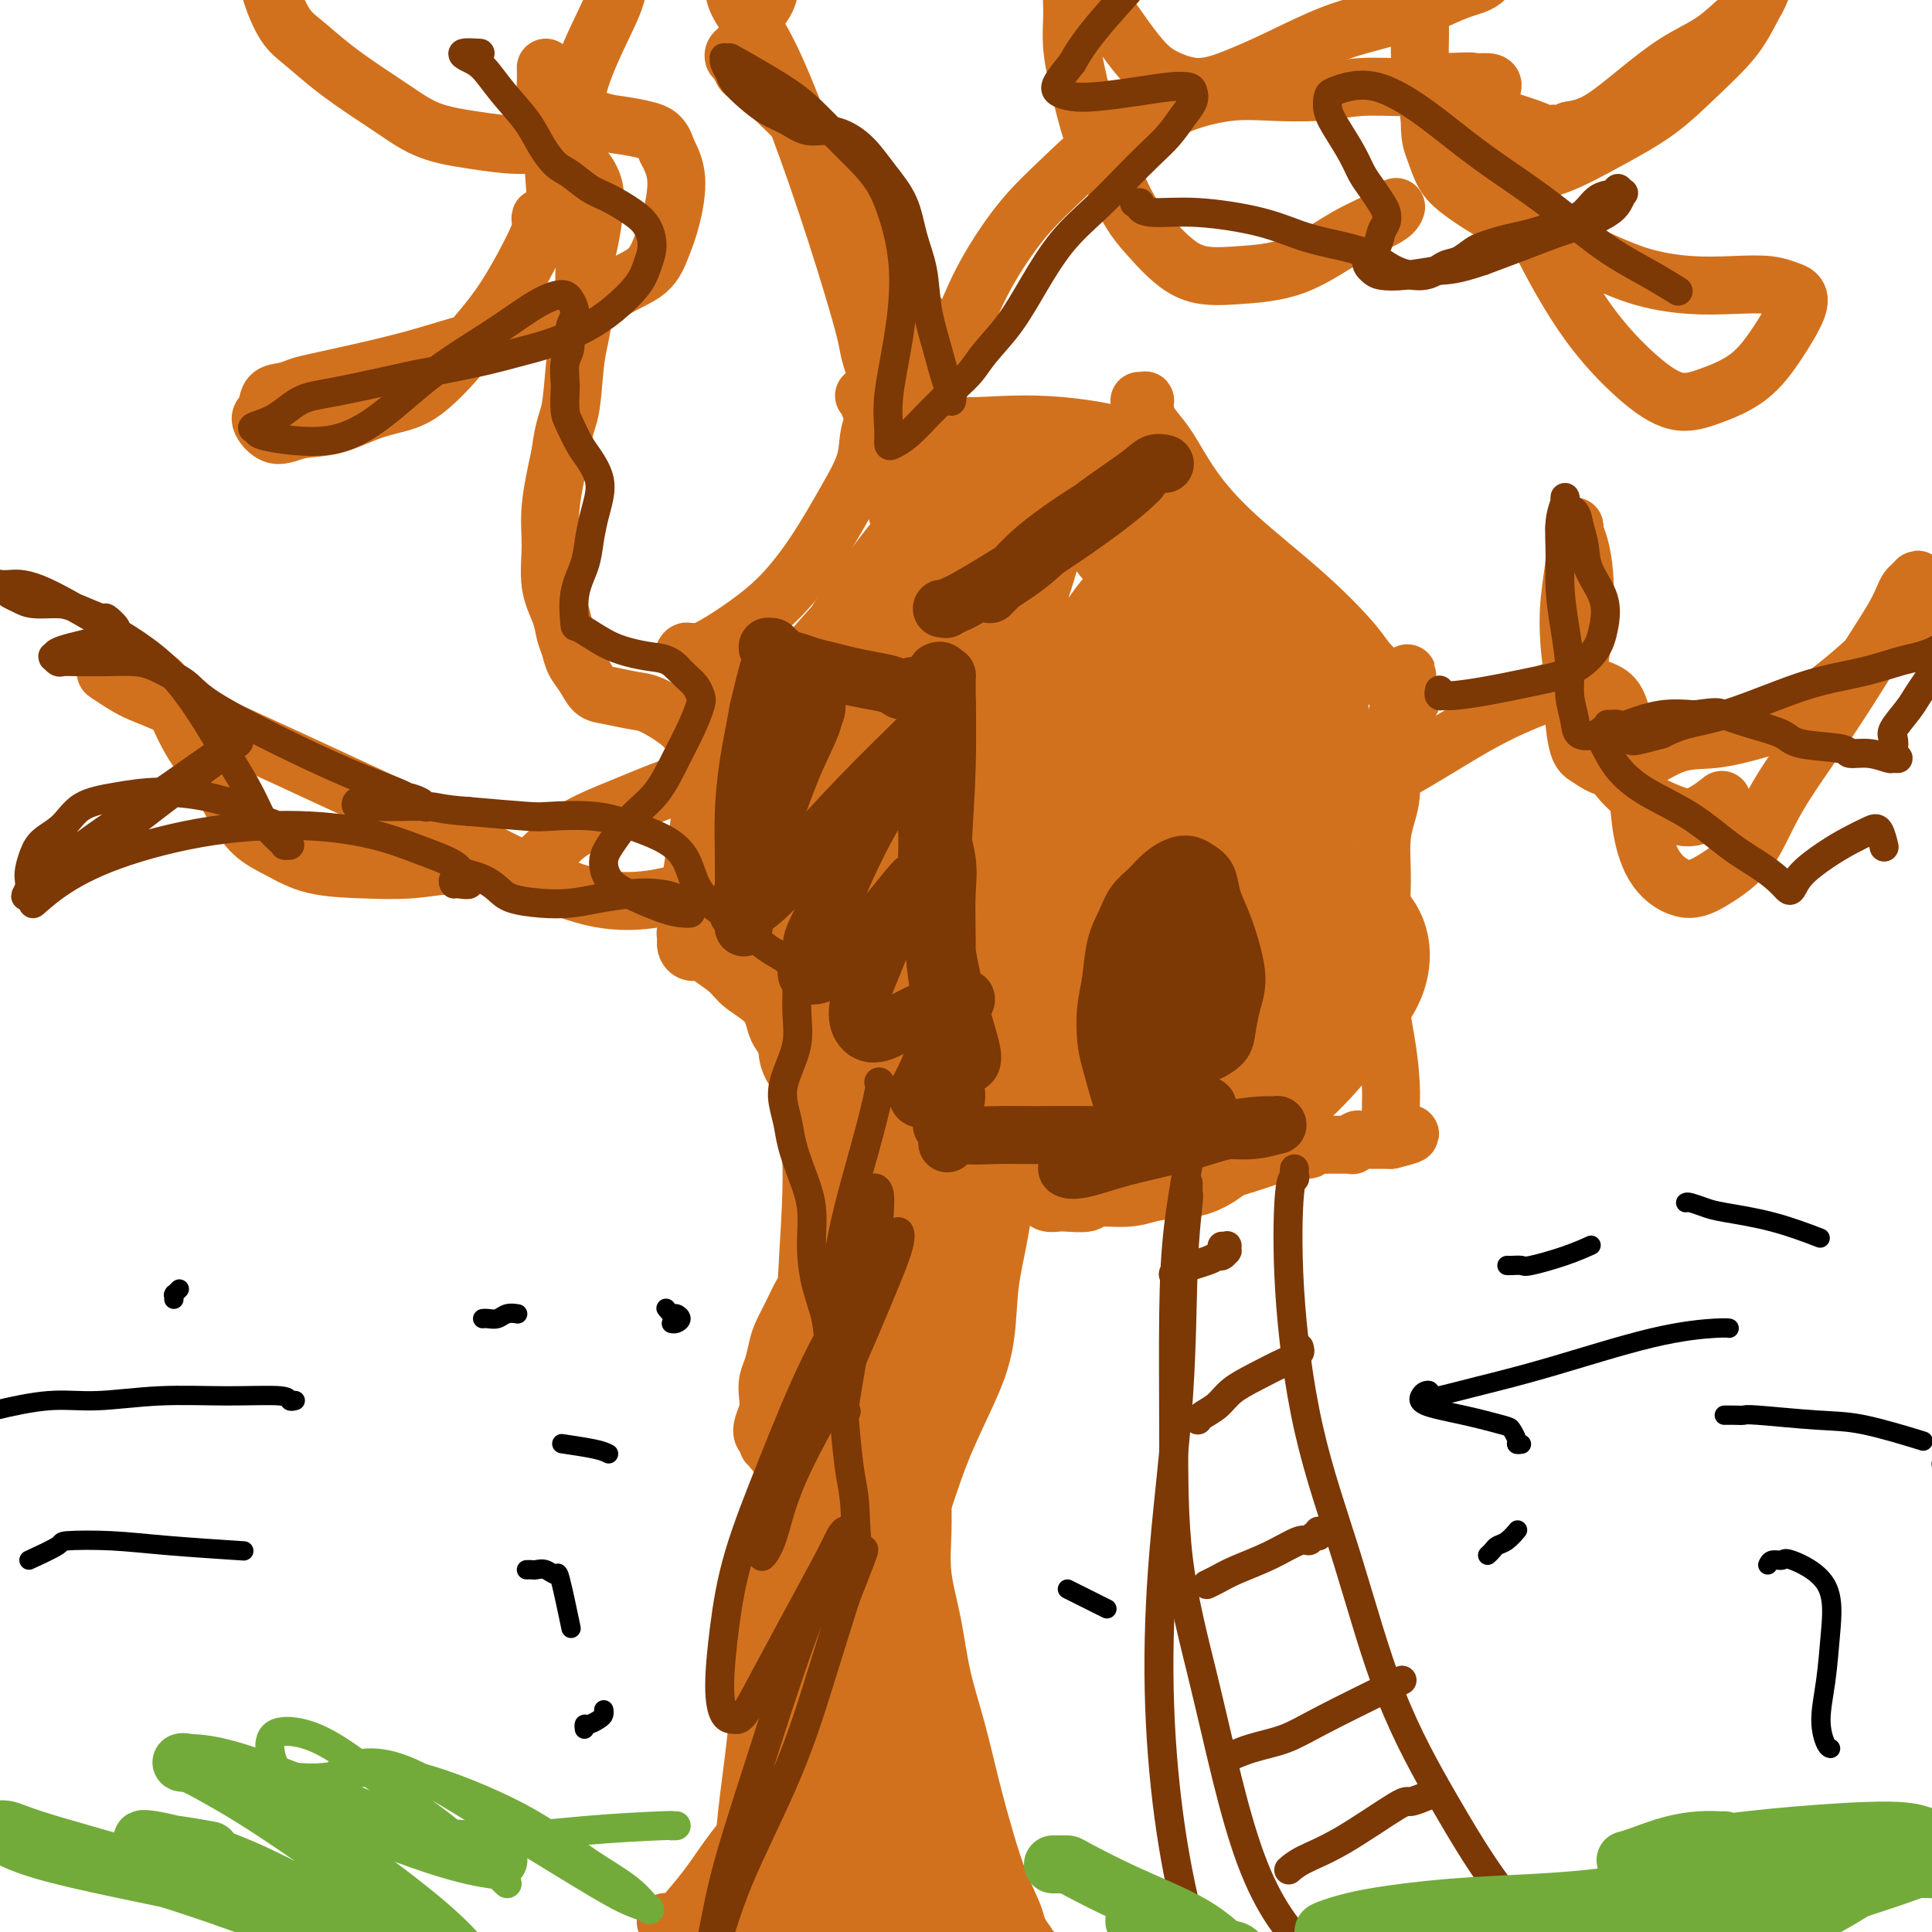 <svg viewBox='0 0 400 400' version='1.1' xmlns='http://www.w3.org/2000/svg' xmlns:xlink='http://www.w3.org/1999/xlink'><g fill='none' stroke='#D2711D' stroke-width='12' stroke-linecap='round' stroke-linejoin='round'><path d='M159,346c0.005,0.203 0.009,0.407 0,1c-0.009,0.593 -0.033,1.576 0,2c0.033,0.424 0.122,0.287 0,3c-0.122,2.713 -0.453,8.274 -1,13c-0.547,4.726 -1.308,8.618 -2,12c-0.692,3.382 -1.316,6.255 -2,9c-0.684,2.745 -1.429,5.362 -2,7c-0.571,1.638 -0.969,2.296 -2,3c-1.031,0.704 -2.697,1.453 -4,2c-1.303,0.547 -2.245,0.893 -3,1c-0.755,0.107 -1.322,-0.024 -2,0c-0.678,0.024 -1.465,0.203 -2,0c-0.535,-0.203 -0.816,-0.789 -1,-1c-0.184,-0.211 -0.269,-0.046 0,0c0.269,0.046 0.892,-0.025 1,0c0.108,0.025 -0.301,0.148 0,0c0.301,-0.148 1.310,-0.566 2,-1c0.690,-0.434 1.059,-0.885 2,-2c0.941,-1.115 2.454,-2.893 4,-5c1.546,-2.107 3.125,-4.544 5,-7c1.875,-2.456 4.047,-4.932 6,-8c1.953,-3.068 3.686,-6.727 5,-10c1.314,-3.273 2.209,-6.159 3,-9c0.791,-2.841 1.477,-5.638 2,-8c0.523,-2.362 0.883,-4.289 1,-6c0.117,-1.711 -0.010,-3.204 0,-5c0.010,-1.796 0.157,-3.894 0,-5c-0.157,-1.106 -0.619,-1.221 -1,-2c-0.381,-0.779 -0.680,-2.223 -1,-3c-0.320,-0.777 -0.660,-0.889 -1,-1'/><path d='M166,326c-0.480,-2.666 -0.180,-1.332 0,-1c0.180,0.332 0.241,-0.337 0,-1c-0.241,-0.663 -0.783,-1.320 -1,-2c-0.217,-0.680 -0.110,-1.382 0,-2c0.110,-0.618 0.223,-1.151 0,-2c-0.223,-0.849 -0.781,-2.014 -1,-3c-0.219,-0.986 -0.100,-1.794 0,-3c0.100,-1.206 0.180,-2.809 0,-4c-0.180,-1.191 -0.622,-1.969 -1,-3c-0.378,-1.031 -0.694,-2.314 -1,-3c-0.306,-0.686 -0.603,-0.775 -1,-1c-0.397,-0.225 -0.895,-0.584 -1,-1c-0.105,-0.416 0.181,-0.887 0,-1c-0.181,-0.113 -0.829,0.133 -1,0c-0.171,-0.133 0.137,-0.643 0,-1c-0.137,-0.357 -0.717,-0.560 -1,-1c-0.283,-0.440 -0.269,-1.117 0,-2c0.269,-0.883 0.793,-1.973 1,-3c0.207,-1.027 0.096,-1.992 0,-3c-0.096,-1.008 -0.177,-2.057 0,-3c0.177,-0.943 0.614,-1.778 1,-3c0.386,-1.222 0.723,-2.832 1,-4c0.277,-1.168 0.494,-1.896 1,-3c0.506,-1.104 1.301,-2.584 2,-4c0.699,-1.416 1.301,-2.768 2,-4c0.699,-1.232 1.494,-2.345 2,-3c0.506,-0.655 0.724,-0.852 1,-2c0.276,-1.148 0.610,-3.246 1,-5c0.390,-1.754 0.836,-3.165 1,-5c0.164,-1.835 0.047,-4.096 0,-6c-0.047,-1.904 -0.023,-3.452 0,-5'/><path d='M171,242c0.207,-3.514 0.225,-4.298 0,-5c-0.225,-0.702 -0.692,-1.321 -1,-3c-0.308,-1.679 -0.457,-4.419 -1,-6c-0.543,-1.581 -1.479,-2.005 -2,-3c-0.521,-0.995 -0.626,-2.563 -1,-4c-0.374,-1.437 -1.018,-2.744 -2,-4c-0.982,-1.256 -2.301,-2.462 -3,-4c-0.699,-1.538 -0.778,-3.409 -2,-5c-1.222,-1.591 -3.587,-2.902 -5,-4c-1.413,-1.098 -1.873,-1.982 -3,-3c-1.127,-1.018 -2.922,-2.171 -4,-3c-1.078,-0.829 -1.441,-1.333 -2,-2c-0.559,-0.667 -1.315,-1.499 -2,-2c-0.685,-0.501 -1.300,-0.673 -1,-1c0.300,-0.327 1.514,-0.808 2,-1c0.486,-0.192 0.243,-0.096 0,0'/><path d='M198,268c0.007,-0.007 0.013,-0.015 0,0c-0.013,0.015 -0.046,0.052 0,0c0.046,-0.052 0.171,-0.194 0,0c-0.171,0.194 -0.637,0.725 -1,1c-0.363,0.275 -0.624,0.293 -1,2c-0.376,1.707 -0.868,5.102 -2,9c-1.132,3.898 -2.903,8.298 -4,12c-1.097,3.702 -1.519,6.705 -2,10c-0.481,3.295 -1.020,6.880 -1,10c0.020,3.120 0.598,5.773 1,8c0.402,2.227 0.629,4.027 1,6c0.371,1.973 0.887,4.120 1,6c0.113,1.880 -0.176,3.494 0,5c0.176,1.506 0.819,2.904 1,4c0.181,1.096 -0.100,1.891 0,3c0.100,1.109 0.579,2.531 1,4c0.421,1.469 0.783,2.986 1,5c0.217,2.014 0.289,4.526 1,7c0.711,2.474 2.062,4.908 3,7c0.938,2.092 1.462,3.840 2,6c0.538,2.160 1.088,4.731 2,7c0.912,2.269 2.184,4.236 3,6c0.816,1.764 1.174,3.327 2,5c0.826,1.673 2.120,3.457 3,5c0.880,1.543 1.346,2.845 2,4c0.654,1.155 1.496,2.162 2,3c0.504,0.838 0.671,1.506 1,2c0.329,0.494 0.820,0.813 1,1c0.180,0.187 0.048,0.243 0,0c-0.048,-0.243 -0.014,-0.784 0,-1c0.014,-0.216 0.007,-0.108 0,0'/><path d='M215,405c1.569,3.407 -1.508,-0.575 -3,-3c-1.492,-2.425 -1.400,-3.292 -2,-5c-0.600,-1.708 -1.894,-4.258 -3,-7c-1.106,-2.742 -2.025,-5.675 -3,-9c-0.975,-3.325 -2.006,-7.043 -3,-11c-0.994,-3.957 -1.951,-8.152 -3,-12c-1.049,-3.848 -2.190,-7.349 -3,-11c-0.810,-3.651 -1.288,-7.452 -2,-11c-0.712,-3.548 -1.658,-6.843 -2,-10c-0.342,-3.157 -0.081,-6.175 0,-9c0.081,-2.825 -0.016,-5.458 0,-8c0.016,-2.542 0.147,-4.994 0,-7c-0.147,-2.006 -0.573,-3.565 -1,-5c-0.427,-1.435 -0.855,-2.747 -1,-4c-0.145,-1.253 -0.008,-2.446 0,-4c0.008,-1.554 -0.114,-3.469 0,-5c0.114,-1.531 0.464,-2.677 1,-4c0.536,-1.323 1.257,-2.822 2,-4c0.743,-1.178 1.508,-2.034 2,-3c0.492,-0.966 0.710,-2.042 1,-3c0.290,-0.958 0.651,-1.797 1,-3c0.349,-1.203 0.686,-2.769 1,-4c0.314,-1.231 0.606,-2.125 1,-3c0.394,-0.875 0.890,-1.730 1,-3c0.110,-1.270 -0.167,-2.954 0,-4c0.167,-1.046 0.778,-1.453 1,-2c0.222,-0.547 0.057,-1.235 0,-2c-0.057,-0.765 -0.005,-1.607 0,-2c0.005,-0.393 -0.037,-0.337 0,-1c0.037,-0.663 0.153,-2.047 0,-3c-0.153,-0.953 -0.577,-1.477 -1,-2'/><path d='M199,241c-0.105,-3.056 -0.368,-2.698 -1,-3c-0.632,-0.302 -1.634,-1.266 -2,-2c-0.366,-0.734 -0.098,-1.239 0,-2c0.098,-0.761 0.025,-1.777 0,-2c-0.025,-0.223 -0.004,0.347 0,0c0.004,-0.347 -0.010,-1.610 0,-2c0.010,-0.390 0.044,0.095 0,0c-0.044,-0.095 -0.167,-0.768 0,-1c0.167,-0.232 0.625,-0.021 1,0c0.375,0.021 0.666,-0.148 1,0c0.334,0.148 0.712,0.613 1,1c0.288,0.387 0.487,0.695 1,1c0.513,0.305 1.341,0.606 2,1c0.659,0.394 1.150,0.882 2,1c0.850,0.118 2.059,-0.134 3,0c0.941,0.134 1.614,0.655 2,1c0.386,0.345 0.484,0.514 1,1c0.516,0.486 1.448,1.290 2,2c0.552,0.710 0.722,1.328 1,2c0.278,0.672 0.662,1.398 1,2c0.338,0.602 0.628,1.079 1,2c0.372,0.921 0.824,2.285 1,3c0.176,0.715 0.075,0.780 0,1c-0.075,0.220 -0.125,0.596 0,1c0.125,0.404 0.425,0.836 1,1c0.575,0.164 1.427,0.059 2,0c0.573,-0.059 0.869,-0.071 2,0c1.131,0.071 3.097,0.225 4,0c0.903,-0.225 0.743,-0.830 2,-1c1.257,-0.170 3.931,0.094 6,0c2.069,-0.094 3.535,-0.547 5,-1'/><path d='M238,247c4.274,-0.666 4.460,-1.331 6,-2c1.540,-0.669 4.434,-1.341 7,-2c2.566,-0.659 4.805,-1.305 7,-2c2.195,-0.695 4.346,-1.440 6,-2c1.654,-0.560 2.810,-0.935 4,-1c1.190,-0.065 2.414,0.179 3,0c0.586,-0.179 0.534,-0.780 1,-1c0.466,-0.220 1.448,-0.059 2,0c0.552,0.059 0.673,0.016 1,0c0.327,-0.016 0.861,-0.004 1,0c0.139,0.004 -0.116,0.001 0,0c0.116,-0.001 0.605,0.001 1,0c0.395,-0.001 0.698,-0.004 1,0c0.302,0.004 0.603,0.015 1,0c0.397,-0.015 0.890,-0.057 1,0c0.110,0.057 -0.163,0.211 0,0c0.163,-0.211 0.761,-0.789 1,-1c0.239,-0.211 0.120,-0.057 0,0c-0.120,0.057 -0.240,0.015 0,0c0.240,-0.015 0.839,-0.004 1,0c0.161,0.004 -0.115,0.001 0,0c0.115,-0.001 0.622,-0.000 1,0c0.378,0.000 0.627,0.000 1,0c0.373,-0.000 0.871,-0.000 1,0c0.129,0.000 -0.110,0.000 0,0c0.110,-0.000 0.568,-0.000 1,0c0.432,0.000 0.837,0.000 1,0c0.163,-0.000 0.082,-0.000 0,0c-0.082,0.000 -0.166,0.000 0,0c0.166,-0.000 0.583,-0.000 1,0'/><path d='M288,236c7.735,-1.903 2.071,-1.159 0,-1c-2.071,0.159 -0.549,-0.267 0,-1c0.549,-0.733 0.127,-1.773 0,-3c-0.127,-1.227 0.042,-2.641 0,-5c-0.042,-2.359 -0.296,-5.663 -1,-10c-0.704,-4.337 -1.859,-9.708 -2,-15c-0.141,-5.292 0.732,-10.505 1,-15c0.268,-4.495 -0.068,-8.274 0,-11c0.068,-2.726 0.539,-4.401 1,-6c0.461,-1.599 0.911,-3.124 1,-5c0.089,-1.876 -0.183,-4.103 0,-6c0.183,-1.897 0.819,-3.465 1,-5c0.181,-1.535 -0.095,-3.038 0,-4c0.095,-0.962 0.561,-1.382 1,-2c0.439,-0.618 0.850,-1.434 1,-2c0.150,-0.566 0.040,-0.884 0,-1c-0.040,-0.116 -0.011,-0.031 0,0c0.011,0.031 0.002,0.008 0,0c-0.002,-0.008 0.003,-0.002 0,0c-0.003,0.002 -0.014,-0.001 0,0c0.014,0.001 0.053,0.005 0,0c-0.053,-0.005 -0.196,-0.018 0,0c0.196,0.018 0.733,0.067 1,0c0.267,-0.067 0.264,-0.249 0,0c-0.264,0.249 -0.790,0.928 -1,1c-0.210,0.072 -0.105,-0.464 0,-1'/><path d='M291,144c0.852,-8.894 -0.017,-2.628 0,0c0.017,2.628 0.920,1.618 1,1c0.080,-0.618 -0.662,-0.845 -1,-1c-0.338,-0.155 -0.273,-0.238 0,0c0.273,0.238 0.753,0.796 1,1c0.247,0.204 0.263,0.055 0,0c-0.263,-0.055 -0.803,-0.015 -1,0c-0.197,0.015 -0.052,0.005 0,0c0.052,-0.005 0.010,-0.005 0,0c-0.010,0.005 0.011,0.015 0,0c-0.011,-0.015 -0.055,-0.056 0,0c0.055,0.056 0.208,0.209 0,0c-0.208,-0.209 -0.779,-0.779 -1,-1c-0.221,-0.221 -0.092,-0.092 0,0c0.092,0.092 0.148,0.148 0,0c-0.148,-0.148 -0.502,-0.502 -1,-1c-0.498,-0.498 -1.142,-1.142 -2,-2c-0.858,-0.858 -1.929,-1.929 -3,-3'/><path d='M284,138c-1.575,-1.614 -2.014,-2.648 -4,-5c-1.986,-2.352 -5.519,-6.022 -10,-10c-4.481,-3.978 -9.911,-8.263 -14,-12c-4.089,-3.737 -6.837,-6.927 -9,-10c-2.163,-3.073 -3.742,-6.028 -5,-8c-1.258,-1.972 -2.193,-2.959 -3,-4c-0.807,-1.041 -1.484,-2.135 -2,-3c-0.516,-0.865 -0.871,-1.500 -1,-2c-0.129,-0.500 -0.031,-0.866 0,-1c0.031,-0.134 -0.006,-0.037 0,0c0.006,0.037 0.054,0.014 0,0c-0.054,-0.014 -0.211,-0.019 0,0c0.211,0.019 0.788,0.062 1,0c0.212,-0.062 0.058,-0.229 0,0c-0.058,0.229 -0.019,0.852 0,1c0.019,0.148 0.018,-0.181 0,0c-0.018,0.181 -0.054,0.872 0,1c0.054,0.128 0.198,-0.305 0,0c-0.198,0.305 -0.739,1.349 -1,2c-0.261,0.651 -0.241,0.909 -1,2c-0.759,1.091 -2.297,3.014 -4,5c-1.703,1.986 -3.572,4.034 -6,7c-2.428,2.966 -5.414,6.850 -8,10c-2.586,3.150 -4.773,5.568 -7,8c-2.227,2.432 -4.494,4.879 -6,7c-1.506,2.121 -2.253,3.916 -3,5c-0.747,1.084 -1.496,1.456 -2,2c-0.504,0.544 -0.764,1.259 -1,2c-0.236,0.741 -0.448,1.507 -1,2c-0.552,0.493 -1.443,0.712 -2,1c-0.557,0.288 -0.778,0.644 -1,1'/><path d='M194,139c-6.116,7.128 -2.905,2.447 -2,1c0.905,-1.447 -0.496,0.341 -1,1c-0.504,0.659 -0.110,0.190 0,0c0.110,-0.190 -0.063,-0.103 0,0c0.063,0.103 0.363,0.220 1,0c0.637,-0.220 1.611,-0.777 2,-1c0.389,-0.223 0.195,-0.111 0,0'/><path d='M242,94c-0.449,-0.024 -0.898,-0.048 -1,0c-0.102,0.048 0.143,0.167 0,0c-0.143,-0.167 -0.673,-0.622 -1,-1c-0.327,-0.378 -0.449,-0.679 -1,-1c-0.551,-0.321 -1.529,-0.661 -3,-1c-1.471,-0.339 -3.434,-0.677 -5,-1c-1.566,-0.323 -2.736,-0.629 -5,-1c-2.264,-0.371 -5.623,-0.805 -9,-1c-3.377,-0.195 -6.772,-0.150 -10,0c-3.228,0.150 -6.290,0.404 -9,0c-2.710,-0.404 -5.069,-1.467 -7,-2c-1.931,-0.533 -3.435,-0.535 -5,-1c-1.565,-0.465 -3.190,-1.393 -4,-2c-0.810,-0.607 -0.805,-0.895 -1,-1c-0.195,-0.105 -0.589,-0.029 -1,0c-0.411,0.029 -0.838,0.011 -1,0c-0.162,-0.011 -0.059,-0.014 0,0c0.059,0.014 0.073,0.047 0,0c-0.073,-0.047 -0.233,-0.174 0,0c0.233,0.174 0.860,0.648 1,1c0.140,0.352 -0.208,0.582 0,1c0.208,0.418 0.971,1.024 1,2c0.029,0.976 -0.674,2.321 -1,4c-0.326,1.679 -0.273,3.691 -1,6c-0.727,2.309 -2.235,4.915 -4,8c-1.765,3.085 -3.789,6.648 -6,10c-2.211,3.352 -4.609,6.492 -7,9c-2.391,2.508 -4.775,4.384 -7,6c-2.225,1.616 -4.291,2.974 -6,4c-1.709,1.026 -3.060,1.722 -4,2c-0.940,0.278 -1.470,0.139 -2,0'/><path d='M143,135c-2.087,0.928 -1.304,0.249 -1,0c0.304,-0.249 0.128,-0.068 0,0c-0.128,0.068 -0.209,0.021 0,0c0.209,-0.021 0.706,-0.018 1,0c0.294,0.018 0.384,0.049 1,0c0.616,-0.049 1.757,-0.178 3,0c1.243,0.178 2.586,0.664 5,1c2.414,0.336 5.898,0.521 9,1c3.102,0.479 5.823,1.253 9,2c3.177,0.747 6.810,1.468 10,2c3.190,0.532 5.936,0.874 8,1c2.064,0.126 3.447,0.036 4,0c0.553,-0.036 0.277,-0.018 0,0'/><path d='M147,136c-0.008,0.031 -0.017,0.061 0,0c0.017,-0.061 0.058,-0.214 0,0c-0.058,0.214 -0.216,0.793 0,1c0.216,0.207 0.805,0.040 1,0c0.195,-0.040 -0.003,0.046 0,1c0.003,0.954 0.208,2.777 0,5c-0.208,2.223 -0.829,4.846 -1,7c-0.171,2.154 0.108,3.838 0,6c-0.108,2.162 -0.602,4.800 -1,7c-0.398,2.200 -0.700,3.962 -1,6c-0.300,2.038 -0.600,4.354 -1,7c-0.400,2.646 -0.902,5.623 -1,8c-0.098,2.377 0.209,4.153 0,6c-0.209,1.847 -0.932,3.763 -1,5c-0.068,1.237 0.520,1.795 1,2c0.480,0.205 0.851,0.059 1,0c0.149,-0.059 0.074,-0.029 0,0'/><path d='M193,149c-0.008,-0.008 -0.016,-0.016 0,0c0.016,0.016 0.057,0.058 0,0c-0.057,-0.058 -0.210,-0.214 0,0c0.210,0.214 0.784,0.800 1,1c0.216,0.200 0.074,0.014 1,3c0.926,2.986 2.921,9.145 4,15c1.079,5.855 1.242,11.406 2,18c0.758,6.594 2.110,14.231 3,20c0.890,5.769 1.316,9.668 2,14c0.684,4.332 1.624,9.095 2,11c0.376,1.905 0.188,0.953 0,0'/></g>
<g fill='none' stroke='#D2711D' stroke-width='28' stroke-linecap='round' stroke-linejoin='round'><path d='M171,217c0.306,0.487 0.612,0.973 1,1c0.388,0.027 0.857,-0.406 1,0c0.143,0.406 -0.040,1.650 0,2c0.040,0.350 0.304,-0.196 1,3c0.696,3.196 1.823,10.132 2,18c0.177,7.868 -0.596,16.666 -1,25c-0.404,8.334 -0.440,16.205 -1,24c-0.560,7.795 -1.643,15.516 -3,23c-1.357,7.484 -2.988,14.731 -4,22c-1.012,7.269 -1.406,14.560 -2,21c-0.594,6.440 -1.388,12.030 -2,17c-0.612,4.970 -1.040,9.321 -1,13c0.040,3.679 0.550,6.685 1,9c0.450,2.315 0.842,3.939 1,5c0.158,1.061 0.083,1.559 0,2c-0.083,0.441 -0.175,0.824 0,1c0.175,0.176 0.616,0.144 1,0c0.384,-0.144 0.710,-0.398 1,-1c0.290,-0.602 0.542,-1.550 1,-3c0.458,-1.450 1.120,-3.403 2,-6c0.880,-2.597 1.976,-5.838 3,-10c1.024,-4.162 1.976,-9.247 3,-16c1.024,-6.753 2.119,-15.176 3,-24c0.881,-8.824 1.549,-18.048 2,-27c0.451,-8.952 0.684,-17.631 1,-26c0.316,-8.369 0.714,-16.427 1,-23c0.286,-6.573 0.461,-11.662 1,-17c0.539,-5.338 1.444,-10.926 2,-15c0.556,-4.074 0.765,-6.635 1,-9c0.235,-2.365 0.496,-4.533 1,-6c0.504,-1.467 1.252,-2.234 2,-3'/><path d='M189,217c1.104,-5.473 0.862,-2.654 1,-2c0.138,0.654 0.654,-0.857 1,-2c0.346,-1.143 0.520,-1.917 1,-3c0.480,-1.083 1.265,-2.473 2,-4c0.735,-1.527 1.420,-3.189 2,-5c0.580,-1.811 1.055,-3.771 1,-5c-0.055,-1.229 -0.640,-1.727 -2,-2c-1.360,-0.273 -3.496,-0.321 -5,0c-1.504,0.321 -2.378,1.010 -4,2c-1.622,0.990 -3.994,2.280 -6,3c-2.006,0.720 -3.647,0.868 -5,1c-1.353,0.132 -2.420,0.247 -3,0c-0.580,-0.247 -0.674,-0.855 -1,-2c-0.326,-1.145 -0.886,-2.828 -1,-5c-0.114,-2.172 0.216,-4.834 1,-8c0.784,-3.166 2.023,-6.836 3,-10c0.977,-3.164 1.693,-5.823 2,-8c0.307,-2.177 0.204,-3.871 0,-5c-0.204,-1.129 -0.508,-1.694 -1,-2c-0.492,-0.306 -1.170,-0.354 -2,0c-0.830,0.354 -1.811,1.108 -3,2c-1.189,0.892 -2.584,1.920 -4,3c-1.416,1.080 -2.852,2.211 -4,3c-1.148,0.789 -2.007,1.237 -3,2c-0.993,0.763 -2.118,1.843 -3,2c-0.882,0.157 -1.520,-0.608 -2,-1c-0.480,-0.392 -0.803,-0.412 -1,-1c-0.197,-0.588 -0.269,-1.745 0,-3c0.269,-1.255 0.880,-2.607 2,-4c1.120,-1.393 2.749,-2.827 4,-4c1.251,-1.173 2.126,-2.087 3,-3'/><path d='M162,156c1.870,-2.060 2.044,-1.709 3,-2c0.956,-0.291 2.695,-1.225 4,-1c1.305,0.225 2.178,1.609 4,3c1.822,1.391 4.593,2.789 6,5c1.407,2.211 1.451,5.234 2,9c0.549,3.766 1.605,8.274 2,13c0.395,4.726 0.131,9.669 0,13c-0.131,3.331 -0.129,5.051 -1,6c-0.871,0.949 -2.614,1.129 -4,1c-1.386,-0.129 -2.416,-0.566 -3,-2c-0.584,-1.434 -0.723,-3.866 -1,-7c-0.277,-3.134 -0.691,-6.969 0,-12c0.691,-5.031 2.489,-11.259 5,-18c2.511,-6.741 5.737,-13.994 8,-20c2.263,-6.006 3.563,-10.765 5,-15c1.437,-4.235 3.012,-7.948 4,-11c0.988,-3.052 1.388,-5.445 2,-7c0.612,-1.555 1.434,-2.272 2,-3c0.566,-0.728 0.875,-1.466 1,-2c0.125,-0.534 0.067,-0.862 0,-1c-0.067,-0.138 -0.144,-0.085 0,0c0.144,0.085 0.507,0.203 0,1c-0.507,0.797 -1.885,2.272 -4,5c-2.115,2.728 -4.967,6.710 -8,11c-3.033,4.290 -6.249,8.889 -9,13c-2.751,4.111 -5.038,7.734 -7,11c-1.962,3.266 -3.597,6.173 -5,8c-1.403,1.827 -2.572,2.572 -3,3c-0.428,0.428 -0.115,0.538 0,0c0.115,-0.538 0.033,-1.725 1,-4c0.967,-2.275 2.984,-5.637 5,-9'/><path d='M171,144c3.011,-4.445 7.537,-9.059 12,-14c4.463,-4.941 8.862,-10.211 12,-14c3.138,-3.789 5.013,-6.099 7,-8c1.987,-1.901 4.085,-3.393 5,-4c0.915,-0.607 0.649,-0.329 1,0c0.351,0.329 1.321,0.708 2,1c0.679,0.292 1.066,0.496 1,2c-0.066,1.504 -0.585,4.307 -2,9c-1.415,4.693 -3.726,11.277 -7,19c-3.274,7.723 -7.510,16.585 -11,24c-3.490,7.415 -6.235,13.385 -8,18c-1.765,4.615 -2.549,7.877 -3,10c-0.451,2.123 -0.570,3.108 0,3c0.570,-0.108 1.829,-1.310 4,-3c2.171,-1.690 5.255,-3.867 10,-9c4.745,-5.133 11.153,-13.220 17,-20c5.847,-6.780 11.133,-12.252 15,-17c3.867,-4.748 6.314,-8.774 8,-11c1.686,-2.226 2.611,-2.654 3,-3c0.389,-0.346 0.241,-0.612 0,0c-0.241,0.612 -0.575,2.100 -2,5c-1.425,2.900 -3.943,7.212 -8,13c-4.057,5.788 -9.655,13.052 -14,20c-4.345,6.948 -7.438,13.578 -10,19c-2.562,5.422 -4.595,9.635 -6,12c-1.405,2.365 -2.183,2.882 -2,3c0.183,0.118 1.328,-0.165 2,-1c0.672,-0.835 0.871,-2.224 4,-6c3.129,-3.776 9.189,-9.940 12,-13c2.811,-3.060 2.375,-3.017 6,-7c3.625,-3.983 11.313,-11.991 19,-20'/><path d='M238,152c7.695,-8.318 5.432,-5.612 5,-5c-0.432,0.612 0.967,-0.868 2,-2c1.033,-1.132 1.701,-1.915 0,2c-1.701,3.915 -5.770,12.527 -8,17c-2.230,4.473 -2.621,4.808 -6,10c-3.379,5.192 -9.746,15.240 -14,23c-4.254,7.760 -6.396,13.230 -8,17c-1.604,3.770 -2.671,5.838 -3,7c-0.329,1.162 0.080,1.418 1,1c0.920,-0.418 2.350,-1.508 5,-4c2.650,-2.492 6.521,-6.384 11,-11c4.479,-4.616 9.566,-9.955 15,-15c5.434,-5.045 11.215,-9.797 15,-13c3.785,-3.203 5.575,-4.856 7,-6c1.425,-1.144 2.486,-1.779 3,-2c0.514,-0.221 0.482,-0.027 0,1c-0.482,1.027 -1.414,2.886 -4,6c-2.586,3.114 -6.826,7.481 -11,13c-4.174,5.519 -8.283,12.188 -12,18c-3.717,5.812 -7.042,10.767 -10,15c-2.958,4.233 -5.547,7.746 -7,10c-1.453,2.254 -1.768,3.250 -2,4c-0.232,0.750 -0.380,1.254 0,1c0.380,-0.254 1.289,-1.264 3,-3c1.711,-1.736 4.224,-4.196 6,-6c1.776,-1.804 2.816,-2.953 9,-8c6.184,-5.047 17.513,-13.992 23,-18c5.487,-4.008 5.131,-3.079 6,-3c0.869,0.079 2.963,-0.692 4,-1c1.037,-0.308 1.019,-0.154 1,0'/><path d='M269,200c2.139,-0.535 1.986,0.128 2,1c0.014,0.872 0.196,1.953 0,3c-0.196,1.047 -0.769,2.059 -2,3c-1.231,0.941 -3.119,1.812 -5,3c-1.881,1.188 -3.755,2.693 -6,4c-2.245,1.307 -4.863,2.415 -7,4c-2.137,1.585 -3.794,3.647 -5,5c-1.206,1.353 -1.960,1.995 -3,4c-1.040,2.005 -2.368,5.371 -3,7c-0.632,1.629 -0.570,1.520 0,2c0.570,0.480 1.649,1.549 3,2c1.351,0.451 2.976,0.285 5,-1c2.024,-1.285 4.447,-3.690 7,-6c2.553,-2.310 5.235,-4.526 8,-7c2.765,-2.474 5.613,-5.207 8,-8c2.387,-2.793 4.313,-5.646 6,-8c1.687,-2.354 3.135,-4.209 4,-6c0.865,-1.791 1.148,-3.517 1,-5c-0.148,-1.483 -0.727,-2.723 -2,-4c-1.273,-1.277 -3.241,-2.593 -5,-4c-1.759,-1.407 -3.311,-2.906 -5,-5c-1.689,-2.094 -3.515,-4.784 -5,-7c-1.485,-2.216 -2.629,-3.959 -3,-7c-0.371,-3.041 0.030,-7.379 -1,-12c-1.030,-4.621 -3.490,-9.526 -5,-14c-1.510,-4.474 -2.068,-8.517 -3,-11c-0.932,-2.483 -2.236,-3.406 -3,-4c-0.764,-0.594 -0.988,-0.860 -1,-1c-0.012,-0.140 0.189,-0.153 0,0c-0.189,0.153 -0.768,0.472 -1,1c-0.232,0.528 -0.116,1.264 0,2'/><path d='M248,131c-0.370,0.556 -0.295,0.945 0,2c0.295,1.055 0.810,2.774 1,4c0.190,1.226 0.055,1.958 0,3c-0.055,1.042 -0.030,2.392 0,3c0.030,0.608 0.065,0.473 0,0c-0.065,-0.473 -0.229,-1.285 -1,-2c-0.771,-0.715 -2.149,-1.334 -3,-3c-0.851,-1.666 -1.176,-4.379 -2,-7c-0.824,-2.621 -2.148,-5.150 -3,-8c-0.852,-2.850 -1.232,-6.020 -2,-8c-0.768,-1.980 -1.923,-2.769 -3,-4c-1.077,-1.231 -2.076,-2.904 -3,-4c-0.924,-1.096 -1.773,-1.615 -3,-2c-1.227,-0.385 -2.832,-0.636 -4,-1c-1.168,-0.364 -1.898,-0.840 -3,-1c-1.102,-0.160 -2.575,-0.005 -4,0c-1.425,0.005 -2.803,-0.142 -4,0c-1.197,0.142 -2.212,0.571 -3,1c-0.788,0.429 -1.350,0.857 -2,1c-0.650,0.143 -1.390,0.001 -2,0c-0.610,-0.001 -1.090,0.139 -1,0c0.090,-0.139 0.750,-0.556 1,-1c0.250,-0.444 0.091,-0.913 0,-1c-0.091,-0.087 -0.112,0.208 0,0c0.112,-0.208 0.357,-0.920 0,-1c-0.357,-0.080 -1.316,0.473 -2,1c-0.684,0.527 -1.092,1.028 -2,2c-0.908,0.972 -2.316,2.415 -4,4c-1.684,1.585 -3.646,3.311 -6,6c-2.354,2.689 -5.101,6.340 -7,9c-1.899,2.660 -2.949,4.330 -4,6'/><path d='M182,130c-3.920,4.950 -1.219,3.327 0,3c1.219,-0.327 0.955,0.644 1,1c0.045,0.356 0.400,0.099 1,0c0.600,-0.099 1.444,-0.039 2,0c0.556,0.039 0.823,0.056 1,0c0.177,-0.056 0.263,-0.184 0,0c-0.263,0.184 -0.874,0.679 -1,1c-0.126,0.321 0.234,0.468 0,1c-0.234,0.532 -1.060,1.449 -2,2c-0.940,0.551 -1.993,0.735 -3,2c-1.007,1.265 -1.969,3.612 -4,7c-2.031,3.388 -5.130,7.818 -8,12c-2.870,4.182 -5.511,8.116 -7,11c-1.489,2.884 -1.826,4.717 -2,6c-0.174,1.283 -0.185,2.014 0,2c0.185,-0.014 0.568,-0.774 1,-1c0.432,-0.226 0.915,0.082 1,0c0.085,-0.082 -0.228,-0.556 0,-1c0.228,-0.444 0.998,-0.860 1,-1c0.002,-0.140 -0.763,-0.004 -1,0c-0.237,0.004 0.054,-0.122 0,0c-0.054,0.122 -0.452,0.494 -1,1c-0.548,0.506 -1.246,1.148 -2,2c-0.754,0.852 -1.562,1.914 -2,3c-0.438,1.086 -0.504,2.194 -1,3c-0.496,0.806 -1.423,1.309 -2,2c-0.577,0.691 -0.804,1.569 -1,2c-0.196,0.431 -0.362,0.414 0,0c0.362,-0.414 1.251,-1.227 2,-2c0.749,-0.773 1.357,-1.507 2,-2c0.643,-0.493 1.322,-0.747 2,-1'/><path d='M159,183c0.766,-0.605 0.182,-0.617 0,0c-0.182,0.617 0.038,1.863 0,3c-0.038,1.137 -0.334,2.166 0,3c0.334,0.834 1.298,1.474 2,2c0.702,0.526 1.143,0.937 2,1c0.857,0.063 2.129,-0.223 4,-1c1.871,-0.777 4.340,-2.047 8,-4c3.660,-1.953 8.512,-4.591 13,-7c4.488,-2.409 8.614,-4.588 13,-6c4.386,-1.412 9.032,-2.056 13,-3c3.968,-0.944 7.259,-2.189 10,-3c2.741,-0.811 4.934,-1.188 7,-2c2.066,-0.812 4.006,-2.060 5,-3c0.994,-0.940 1.044,-1.571 1,-3c-0.044,-1.429 -0.182,-3.656 0,-6c0.182,-2.344 0.682,-4.804 1,-7c0.318,-2.196 0.453,-4.128 1,-6c0.547,-1.872 1.506,-3.683 2,-5c0.494,-1.317 0.522,-2.140 1,-3c0.478,-0.860 1.407,-1.756 2,-2c0.593,-0.244 0.851,0.163 2,0c1.149,-0.163 3.191,-0.896 5,-1c1.809,-0.104 3.386,0.420 5,1c1.614,0.580 3.264,1.214 5,2c1.736,0.786 3.559,1.722 5,3c1.441,1.278 2.500,2.898 3,6c0.500,3.102 0.441,7.685 0,12c-0.441,4.315 -1.262,8.363 -2,13c-0.738,4.637 -1.391,9.864 -2,15c-0.609,5.136 -1.174,10.182 -2,14c-0.826,3.818 -1.913,6.409 -3,9'/><path d='M260,205c-1.658,11.104 -1.304,7.363 -2,7c-0.696,-0.363 -2.442,2.653 -4,4c-1.558,1.347 -2.927,1.027 -4,1c-1.073,-0.027 -1.851,0.239 -3,0c-1.149,-0.239 -2.668,-0.984 -4,-2c-1.332,-1.016 -2.477,-2.305 -4,-3c-1.523,-0.695 -3.425,-0.798 -5,-1c-1.575,-0.202 -2.822,-0.505 -5,0c-2.178,0.505 -5.287,1.818 -8,3c-2.713,1.182 -5.030,2.233 -7,4c-1.970,1.767 -3.593,4.249 -5,7c-1.407,2.751 -2.600,5.769 -4,9c-1.400,3.231 -3.009,6.673 -4,10c-0.991,3.327 -1.363,6.539 -2,10c-0.637,3.461 -1.538,7.172 -2,11c-0.462,3.828 -0.486,7.774 -1,11c-0.514,3.226 -1.517,5.734 -3,9c-1.483,3.266 -3.447,7.291 -5,11c-1.553,3.709 -2.693,7.103 -4,11c-1.307,3.897 -2.779,8.297 -4,12c-1.221,3.703 -2.192,6.710 -3,10c-0.808,3.290 -1.452,6.863 -2,10c-0.548,3.137 -1.001,5.837 -1,9c0.001,3.163 0.456,6.787 1,10c0.544,3.213 1.176,6.014 2,9c0.824,2.986 1.840,6.157 3,9c1.160,2.843 2.466,5.359 4,8c1.534,2.641 3.298,5.409 5,8c1.702,2.591 3.343,5.005 5,7c1.657,1.995 3.331,3.570 5,5c1.669,1.430 3.335,2.715 5,4'/><path d='M204,408c2.671,2.161 4.348,3.062 6,4c1.652,0.938 3.278,1.911 5,3c1.722,1.089 3.541,2.293 5,3c1.459,0.707 2.560,0.916 3,1c0.440,0.084 0.220,0.042 0,0'/></g>
<g fill='none' stroke='#D2711D' stroke-width='12' stroke-linecap='round' stroke-linejoin='round'><path d='M190,138c0.120,-0.432 0.241,-0.863 0,-1c-0.241,-0.137 -0.842,0.021 -1,0c-0.158,-0.021 0.129,-0.221 0,0c-0.129,0.221 -0.672,0.862 -1,1c-0.328,0.138 -0.439,-0.227 -1,0c-0.561,0.227 -1.571,1.047 -3,2c-1.429,0.953 -3.277,2.041 -5,3c-1.723,0.959 -3.322,1.791 -5,3c-1.678,1.209 -3.436,2.797 -5,4c-1.564,1.203 -2.936,2.022 -4,3c-1.064,0.978 -1.821,2.116 -3,3c-1.179,0.884 -2.780,1.515 -4,2c-1.220,0.485 -2.059,0.825 -3,1c-0.941,0.175 -1.982,0.186 -3,0c-1.018,-0.186 -2.012,-0.568 -3,-1c-0.988,-0.432 -1.970,-0.914 -3,-2c-1.030,-1.086 -2.106,-2.778 -3,-4c-0.894,-1.222 -1.604,-1.975 -3,-3c-1.396,-1.025 -3.476,-2.322 -5,-3c-1.524,-0.678 -2.492,-0.737 -4,-1c-1.508,-0.263 -3.556,-0.731 -5,-1c-1.444,-0.269 -2.285,-0.340 -3,-1c-0.715,-0.660 -1.304,-1.911 -2,-3c-0.696,-1.089 -1.501,-2.017 -2,-3c-0.499,-0.983 -0.694,-2.021 -1,-3c-0.306,-0.979 -0.725,-1.898 -1,-3c-0.275,-1.102 -0.408,-2.386 -1,-4c-0.592,-1.614 -1.643,-3.556 -2,-6c-0.357,-2.444 -0.019,-5.389 0,-8c0.019,-2.611 -0.280,-4.889 0,-8c0.280,-3.111 1.140,-7.056 2,-11'/><path d='M116,94c0.713,-5.743 1.497,-6.600 2,-9c0.503,-2.400 0.726,-6.342 1,-9c0.274,-2.658 0.599,-4.033 1,-6c0.401,-1.967 0.879,-4.525 1,-7c0.121,-2.475 -0.117,-4.868 0,-7c0.117,-2.132 0.587,-4.002 1,-6c0.413,-1.998 0.770,-4.123 1,-6c0.230,-1.877 0.333,-3.508 0,-5c-0.333,-1.492 -1.103,-2.847 -2,-4c-0.897,-1.153 -1.921,-2.103 -3,-3c-1.079,-0.897 -2.212,-1.741 -4,-2c-1.788,-0.259 -4.229,0.067 -7,0c-2.771,-0.067 -5.870,-0.526 -9,-1c-3.130,-0.474 -6.290,-0.963 -9,-2c-2.710,-1.037 -4.969,-2.623 -7,-4c-2.031,-1.377 -3.833,-2.544 -6,-4c-2.167,-1.456 -4.700,-3.201 -7,-5c-2.300,-1.799 -4.367,-3.652 -6,-5c-1.633,-1.348 -2.832,-2.192 -4,-4c-1.168,-1.808 -2.305,-4.581 -3,-7c-0.695,-2.419 -0.949,-4.483 -1,-6c-0.051,-1.517 0.102,-2.485 2,-6c1.898,-3.515 5.542,-9.576 7,-12c1.458,-2.424 0.729,-1.212 0,0'/><path d='M112,46c-0.105,-0.543 -0.209,-1.086 0,-1c0.209,0.086 0.732,0.800 1,1c0.268,0.200 0.281,-0.115 0,0c-0.281,0.115 -0.857,0.658 -1,1c-0.143,0.342 0.146,0.482 -1,3c-1.146,2.518 -3.728,7.413 -6,11c-2.272,3.587 -4.233,5.866 -6,8c-1.767,2.134 -3.342,4.124 -5,6c-1.658,1.876 -3.401,3.639 -5,5c-1.599,1.361 -3.053,2.318 -5,3c-1.947,0.682 -4.387,1.087 -7,2c-2.613,0.913 -5.401,2.335 -8,3c-2.599,0.665 -5.010,0.574 -7,1c-1.990,0.426 -3.558,1.369 -5,1c-1.442,-0.369 -2.759,-2.049 -3,-3c-0.241,-0.951 0.595,-1.171 1,-2c0.405,-0.829 0.378,-2.266 1,-3c0.622,-0.734 1.892,-0.765 3,-1c1.108,-0.235 2.053,-0.674 3,-1c0.947,-0.326 1.897,-0.538 4,-1c2.103,-0.462 5.358,-1.173 9,-2c3.642,-0.827 7.672,-1.770 12,-3c4.328,-1.230 8.955,-2.747 14,-4c5.045,-1.253 10.507,-2.243 15,-4c4.493,-1.757 8.018,-4.282 11,-6c2.982,-1.718 5.421,-2.629 7,-4c1.579,-1.371 2.300,-3.203 3,-5c0.700,-1.797 1.381,-3.561 2,-6c0.619,-2.439 1.177,-5.554 1,-8c-0.177,-2.446 -1.088,-4.223 -2,-6'/><path d='M138,31c-0.823,-3.019 -2.379,-3.568 -4,-4c-1.621,-0.432 -3.306,-0.748 -5,-1c-1.694,-0.252 -3.398,-0.442 -5,-1c-1.602,-0.558 -3.101,-1.486 -4,-2c-0.899,-0.514 -1.197,-0.615 -1,-2c0.197,-1.385 0.888,-4.054 2,-7c1.112,-2.946 2.643,-6.170 4,-9c1.357,-2.830 2.540,-5.268 3,-8c0.460,-2.732 0.196,-5.759 0,-8c-0.196,-2.241 -0.326,-3.697 -1,-5c-0.674,-1.303 -1.892,-2.452 -3,-3c-1.108,-0.548 -2.106,-0.494 -3,-1c-0.894,-0.506 -1.684,-1.573 -2,-2c-0.316,-0.427 -0.158,-0.213 0,0'/><path d='M113,14c0.022,0.788 0.045,1.576 0,3c-0.045,1.424 -0.156,3.485 0,5c0.156,1.515 0.581,2.485 1,6c0.419,3.515 0.834,9.576 1,12c0.166,2.424 0.083,1.212 0,0'/><path d='M160,155c-0.338,0.488 -0.675,0.977 -1,1c-0.325,0.023 -0.637,-0.419 -2,0c-1.363,0.419 -3.775,1.701 -7,3c-3.225,1.299 -7.261,2.616 -11,4c-3.739,1.384 -7.180,2.836 -10,4c-2.820,1.164 -5.017,2.042 -7,3c-1.983,0.958 -3.750,1.998 -5,3c-1.250,1.002 -1.983,1.965 -3,3c-1.017,1.035 -2.320,2.140 -3,3c-0.680,0.860 -0.738,1.474 -1,2c-0.262,0.526 -0.727,0.963 -1,1c-0.273,0.037 -0.355,-0.326 -1,-1c-0.645,-0.674 -1.855,-1.658 -3,-2c-1.145,-0.342 -2.226,-0.040 -4,0c-1.774,0.040 -4.241,-0.181 -7,0c-2.759,0.181 -5.809,0.762 -9,1c-3.191,0.238 -6.524,0.131 -10,0c-3.476,-0.131 -7.096,-0.287 -10,-1c-2.904,-0.713 -5.091,-1.983 -7,-3c-1.909,-1.017 -3.540,-1.783 -5,-3c-1.460,-1.217 -2.750,-2.887 -4,-5c-1.250,-2.113 -2.460,-4.671 -4,-7c-1.540,-2.329 -3.411,-4.431 -5,-7c-1.589,-2.569 -2.897,-5.606 -4,-8c-1.103,-2.394 -2.000,-4.144 -3,-5c-1.000,-0.856 -2.102,-0.818 -3,-1c-0.898,-0.182 -1.591,-0.585 -2,-1c-0.409,-0.415 -0.533,-0.843 -1,-1c-0.467,-0.157 -1.276,-0.045 -2,0c-0.724,0.045 -1.362,0.022 -2,0'/><path d='M23,138c-1.486,-0.519 -0.201,-0.318 0,0c0.201,0.318 -0.683,0.752 -1,1c-0.317,0.248 -0.066,0.310 1,1c1.066,0.690 2.946,2.006 5,3c2.054,0.994 4.281,1.664 14,6c9.719,4.336 26.932,12.337 37,17c10.068,4.663 12.993,5.988 17,8c4.007,2.012 9.097,4.711 14,7c4.903,2.289 9.618,4.169 14,5c4.382,0.831 8.431,0.612 12,0c3.569,-0.612 6.658,-1.618 10,-3c3.342,-1.382 6.937,-3.141 10,-5c3.063,-1.859 5.593,-3.820 7,-6c1.407,-2.180 1.689,-4.580 2,-7c0.311,-2.420 0.649,-4.860 1,-7c0.351,-2.140 0.715,-3.979 1,-6c0.285,-2.021 0.492,-4.224 1,-6c0.508,-1.776 1.317,-3.126 2,-5c0.683,-1.874 1.239,-4.271 2,-6c0.761,-1.729 1.727,-2.791 3,-4c1.273,-1.209 2.852,-2.567 4,-4c1.148,-1.433 1.866,-2.942 3,-4c1.134,-1.058 2.684,-1.664 4,-2c1.316,-0.336 2.398,-0.404 3,-1c0.602,-0.596 0.723,-1.722 1,-2c0.277,-0.278 0.710,0.293 1,0c0.290,-0.293 0.439,-1.450 0,-2c-0.439,-0.550 -1.464,-0.494 -2,-1c-0.536,-0.506 -0.582,-1.573 -1,-3c-0.418,-1.427 -1.209,-3.213 -2,-5'/><path d='M186,107c-0.871,-2.680 -0.548,-3.881 0,-6c0.548,-2.119 1.321,-5.155 2,-8c0.679,-2.845 1.263,-5.499 2,-8c0.737,-2.501 1.627,-4.850 2,-7c0.373,-2.150 0.227,-4.100 0,-6c-0.227,-1.900 -0.537,-3.750 -1,-5c-0.463,-1.250 -1.079,-1.901 -2,-3c-0.921,-1.099 -2.148,-2.647 -3,-4c-0.852,-1.353 -1.330,-2.511 -2,-4c-0.670,-1.489 -1.531,-3.308 -2,-5c-0.469,-1.692 -0.547,-3.258 -1,-5c-0.453,-1.742 -1.282,-3.662 -2,-5c-0.718,-1.338 -1.326,-2.095 -2,-3c-0.674,-0.905 -1.414,-1.959 -2,-3c-0.586,-1.041 -1.018,-2.068 -2,-3c-0.982,-0.932 -2.514,-1.770 -4,-3c-1.486,-1.230 -2.927,-2.853 -4,-4c-1.073,-1.147 -1.779,-1.817 -3,-3c-1.221,-1.183 -2.958,-2.880 -4,-4c-1.042,-1.120 -1.390,-1.662 -2,-2c-0.610,-0.338 -1.482,-0.470 -2,-1c-0.518,-0.530 -0.682,-1.457 -1,-2c-0.318,-0.543 -0.791,-0.700 -1,-1c-0.209,-0.300 -0.155,-0.741 0,-1c0.155,-0.259 0.409,-0.335 1,-1c0.591,-0.665 1.518,-1.918 2,-3c0.482,-1.082 0.519,-1.991 1,-3c0.481,-1.009 1.407,-2.116 2,-3c0.593,-0.884 0.852,-1.546 1,-2c0.148,-0.454 0.185,-0.701 0,-1c-0.185,-0.299 -0.593,-0.649 -1,-1'/><path d='M158,-3c0.640,-2.416 -0.259,-0.455 -1,0c-0.741,0.455 -1.323,-0.595 -2,-1c-0.677,-0.405 -1.447,-0.165 -2,0c-0.553,0.165 -0.888,0.254 -1,1c-0.112,0.746 -0.001,2.147 1,4c1.001,1.853 2.893,4.156 5,8c2.107,3.844 4.428,9.228 7,16c2.572,6.772 5.393,14.931 8,23c2.607,8.069 4.999,16.049 6,20c1.001,3.951 0.611,3.874 2,8c1.389,4.126 4.558,12.455 6,16c1.442,3.545 1.156,2.306 1,2c-0.156,-0.306 -0.181,0.320 0,0c0.181,-0.320 0.567,-1.587 1,-3c0.433,-1.413 0.911,-2.973 2,-5c1.089,-2.027 2.789,-4.522 4,-7c1.211,-2.478 1.935,-4.940 3,-8c1.065,-3.060 2.473,-6.719 4,-10c1.527,-3.281 3.175,-6.183 5,-9c1.825,-2.817 3.828,-5.549 6,-8c2.172,-2.451 4.511,-4.622 7,-7c2.489,-2.378 5.126,-4.963 8,-7c2.874,-2.037 5.984,-3.525 9,-5c3.016,-1.475 5.937,-2.935 9,-4c3.063,-1.065 6.266,-1.735 9,-2c2.734,-0.265 4.998,-0.126 8,0c3.002,0.126 6.743,0.240 10,0c3.257,-0.240 6.031,-0.834 9,-1c2.969,-0.166 6.134,0.095 9,0c2.866,-0.095 5.433,-0.548 8,-1'/><path d='M299,17c7.799,-0.310 5.296,-0.084 5,0c-0.296,0.084 1.616,0.028 3,0c1.384,-0.028 2.239,-0.026 2,1c-0.239,1.026 -1.574,3.077 -2,4c-0.426,0.923 0.056,0.718 0,2c-0.056,1.282 -0.652,4.053 -1,6c-0.348,1.947 -0.450,3.072 0,4c0.450,0.928 1.451,1.661 3,2c1.549,0.339 3.647,0.284 6,0c2.353,-0.284 4.961,-0.798 8,-2c3.039,-1.202 6.507,-3.092 10,-5c3.493,-1.908 7.009,-3.834 10,-6c2.991,-2.166 5.456,-4.571 8,-7c2.544,-2.429 5.168,-4.882 7,-7c1.832,-2.118 2.873,-3.902 4,-6c1.127,-2.098 2.341,-4.509 3,-6c0.659,-1.491 0.764,-2.060 1,-3c0.236,-0.940 0.605,-2.251 1,-3c0.395,-0.749 0.818,-0.938 1,-1c0.182,-0.062 0.123,0.002 0,0c-0.123,-0.002 -0.311,-0.069 0,0c0.311,0.069 1.119,0.275 1,1c-0.119,0.725 -1.166,1.968 -2,3c-0.834,1.032 -1.455,1.852 -2,3c-0.545,1.148 -1.013,2.622 -2,4c-0.987,1.378 -2.492,2.659 -4,4c-1.508,1.341 -3.017,2.740 -5,4c-1.983,1.260 -4.439,2.379 -7,4c-2.561,1.621 -5.228,3.744 -8,6c-2.772,2.256 -5.649,4.645 -8,6c-2.351,1.355 -4.175,1.678 -6,2'/><path d='M325,27c-5.813,3.626 -3.345,1.691 -3,1c0.345,-0.691 -1.434,-0.138 -2,0c-0.566,0.138 0.080,-0.137 -2,-1c-2.080,-0.863 -6.886,-2.312 -9,-3c-2.114,-0.688 -1.536,-0.613 -2,-1c-0.464,-0.387 -1.970,-1.236 -3,-2c-1.030,-0.764 -1.584,-1.443 -2,-2c-0.416,-0.557 -0.693,-0.990 -1,-1c-0.307,-0.010 -0.645,0.405 0,1c0.645,0.595 2.272,1.372 4,3c1.728,1.628 3.558,4.107 5,7c1.442,2.893 2.495,6.198 4,10c1.505,3.802 3.463,8.100 6,13c2.537,4.900 5.654,10.403 9,15c3.346,4.597 6.922,8.287 10,11c3.078,2.713 5.659,4.448 8,5c2.341,0.552 4.443,-0.079 7,-1c2.557,-0.921 5.570,-2.130 8,-4c2.430,-1.870 4.277,-4.400 6,-7c1.723,-2.600 3.321,-5.271 4,-7c0.679,-1.729 0.437,-2.515 0,-3c-0.437,-0.485 -1.070,-0.670 -2,-1c-0.930,-0.330 -2.156,-0.807 -4,-1c-1.844,-0.193 -4.306,-0.104 -7,0c-2.694,0.104 -5.620,0.222 -9,0c-3.380,-0.222 -7.213,-0.785 -11,-2c-3.787,-1.215 -7.529,-3.082 -12,-5c-4.471,-1.918 -9.673,-3.885 -14,-6c-4.327,-2.115 -7.780,-4.377 -10,-6c-2.220,-1.623 -3.206,-2.607 -4,-4c-0.794,-1.393 -1.397,-3.197 -2,-5'/><path d='M297,31c-1.111,-2.481 -0.888,-4.184 -1,-6c-0.112,-1.816 -0.561,-3.746 -1,-6c-0.439,-2.254 -0.870,-4.834 -1,-7c-0.130,-2.166 0.041,-3.918 0,-6c-0.041,-2.082 -0.292,-4.492 0,-6c0.292,-1.508 1.128,-2.112 2,-3c0.872,-0.888 1.779,-2.058 3,-3c1.221,-0.942 2.754,-1.654 4,-2c1.246,-0.346 2.205,-0.326 3,0c0.795,0.326 1.427,0.958 2,1c0.573,0.042 1.087,-0.505 1,0c-0.087,0.505 -0.777,2.062 -2,3c-1.223,0.938 -2.981,1.258 -5,2c-2.019,0.742 -4.298,1.906 -7,3c-2.702,1.094 -5.826,2.116 -9,3c-3.174,0.884 -6.397,1.629 -10,3c-3.603,1.371 -7.587,3.368 -11,5c-3.413,1.632 -6.256,2.897 -9,4c-2.744,1.103 -5.388,2.042 -8,2c-2.612,-0.042 -5.190,-1.064 -7,-2c-1.810,-0.936 -2.851,-1.785 -4,-3c-1.149,-1.215 -2.407,-2.795 -4,-5c-1.593,-2.205 -3.523,-5.033 -5,-7c-1.477,-1.967 -2.502,-3.073 -3,-4c-0.498,-0.927 -0.468,-1.676 -1,-2c-0.532,-0.324 -1.628,-0.222 -2,1c-0.372,1.222 -0.022,3.565 0,6c0.022,2.435 -0.283,4.962 0,8c0.283,3.038 1.153,6.587 2,10c0.847,3.413 1.671,6.689 3,10c1.329,3.311 3.165,6.655 5,10'/><path d='M232,40c2.232,4.727 3.812,6.544 6,9c2.188,2.456 4.985,5.553 8,7c3.015,1.447 6.247,1.246 10,1c3.753,-0.246 8.025,-0.535 12,-2c3.975,-1.465 7.653,-4.104 11,-6c3.347,-1.896 6.363,-3.049 8,-4c1.637,-0.951 1.896,-1.700 2,-2c0.104,-0.300 0.052,-0.150 0,0'/><path d='M257,172c0.481,0.387 0.962,0.774 1,1c0.038,0.226 -0.368,0.292 0,0c0.368,-0.292 1.509,-0.940 2,-1c0.491,-0.060 0.330,0.468 2,0c1.670,-0.468 5.170,-1.934 10,-4c4.830,-2.066 10.991,-4.733 17,-8c6.009,-3.267 11.865,-7.133 17,-10c5.135,-2.867 9.550,-4.736 13,-6c3.450,-1.264 5.937,-1.922 8,-2c2.063,-0.078 3.704,0.426 5,1c1.296,0.574 2.249,1.220 3,3c0.751,1.780 1.302,4.696 2,8c0.698,3.304 1.545,6.997 2,10c0.455,3.003 0.519,5.315 1,8c0.481,2.685 1.380,5.741 3,8c1.620,2.259 3.963,3.721 6,4c2.037,0.279 3.769,-0.625 6,-2c2.231,-1.375 4.961,-3.221 7,-6c2.039,-2.779 3.386,-6.491 6,-11c2.614,-4.509 6.493,-9.814 10,-15c3.507,-5.186 6.641,-10.254 9,-14c2.359,-3.746 3.943,-6.171 5,-8c1.057,-1.829 1.589,-3.061 2,-4c0.411,-0.939 0.703,-1.583 1,-2c0.297,-0.417 0.601,-0.607 1,-1c0.399,-0.393 0.894,-0.991 1,-1c0.106,-0.009 -0.176,0.569 0,1c0.176,0.431 0.810,0.713 1,1c0.190,0.287 -0.064,0.577 0,1c0.064,0.423 0.447,0.978 0,2c-0.447,1.022 -1.723,2.511 -3,4'/><path d='M395,129c-0.196,1.328 -0.187,0.649 -2,2c-1.813,1.351 -5.448,4.734 -8,7c-2.552,2.266 -4.020,3.416 -6,5c-1.980,1.584 -4.471,3.601 -7,5c-2.529,1.399 -5.096,2.181 -8,3c-2.904,0.819 -6.147,1.677 -9,2c-2.853,0.323 -5.317,0.111 -8,1c-2.683,0.889 -5.584,2.879 -8,4c-2.416,1.121 -4.347,1.373 -6,1c-1.653,-0.373 -3.029,-1.369 -4,-2c-0.971,-0.631 -1.539,-0.895 -2,-2c-0.461,-1.105 -0.816,-3.049 -1,-5c-0.184,-1.951 -0.196,-3.908 0,-6c0.196,-2.092 0.599,-4.318 1,-7c0.401,-2.682 0.801,-5.820 1,-9c0.199,-3.180 0.197,-6.403 0,-9c-0.197,-2.597 -0.588,-4.568 -1,-6c-0.412,-1.432 -0.846,-2.326 -1,-3c-0.154,-0.674 -0.029,-1.128 0,-1c0.029,0.128 -0.040,0.837 0,2c0.040,1.163 0.187,2.778 0,5c-0.187,2.222 -0.708,5.050 -1,8c-0.292,2.950 -0.355,6.023 0,10c0.355,3.977 1.129,8.858 3,14c1.871,5.142 4.838,10.543 8,14c3.162,3.457 6.518,4.968 9,6c2.482,1.032 4.091,1.586 6,1c1.909,-0.586 4.117,-2.310 5,-3c0.883,-0.690 0.442,-0.345 0,0'/></g>
<g fill='none' stroke='#7C3805' stroke-width='12' stroke-linecap='round' stroke-linejoin='round'><path d='M194,139c-0.082,0.041 -0.165,0.082 0,0c0.165,-0.082 0.576,-0.287 1,0c0.424,0.287 0.861,1.067 1,1c0.139,-0.067 -0.020,-0.981 0,2c0.020,2.981 0.219,9.858 0,17c-0.219,7.142 -0.856,14.547 -1,21c-0.144,6.453 0.204,11.952 1,17c0.796,5.048 2.039,9.646 3,13c0.961,3.354 1.641,5.465 2,7c0.359,1.535 0.397,2.493 0,3c-0.397,0.507 -1.231,0.562 -2,0c-0.769,-0.562 -1.475,-1.741 -2,-3c-0.525,-1.259 -0.871,-2.598 -1,-5c-0.129,-2.402 -0.041,-5.868 0,-9c0.041,-3.132 0.037,-5.931 0,-9c-0.037,-3.069 -0.105,-6.407 0,-9c0.105,-2.593 0.382,-4.440 0,-7c-0.382,-2.560 -1.424,-5.834 -2,-7c-0.576,-1.166 -0.687,-0.224 -1,0c-0.313,0.224 -0.828,-0.269 -1,0c-0.172,0.269 -0.001,1.299 0,3c0.001,1.701 -0.169,4.071 0,7c0.169,2.929 0.677,6.415 1,10c0.323,3.585 0.461,7.269 1,11c0.539,3.731 1.480,7.511 2,11c0.520,3.489 0.620,6.689 1,9c0.380,2.311 1.040,3.733 1,5c-0.040,1.267 -0.780,2.380 -1,3c-0.220,0.620 0.080,0.749 0,1c-0.080,0.251 -0.540,0.626 -1,1'/><path d='M196,232c0.289,9.371 0.013,2.300 0,0c-0.013,-2.300 0.238,0.172 0,1c-0.238,0.828 -0.965,0.012 -1,0c-0.035,-0.012 0.620,0.782 1,1c0.380,0.218 0.483,-0.138 1,0c0.517,0.138 1.448,0.770 3,1c1.552,0.230 3.725,0.058 6,0c2.275,-0.058 4.652,-0.000 8,0c3.348,0.000 7.668,-0.056 12,0c4.332,0.056 8.675,0.225 13,0c4.325,-0.225 8.631,-0.846 12,-1c3.369,-0.154 5.799,0.157 8,0c2.201,-0.157 4.171,-0.782 5,-1c0.829,-0.218 0.518,-0.028 0,0c-0.518,0.028 -1.241,-0.106 -3,0c-1.759,0.106 -4.554,0.453 -7,1c-2.446,0.547 -4.544,1.296 -7,2c-2.456,0.704 -5.270,1.364 -8,2c-2.730,0.636 -5.375,1.248 -8,2c-2.625,0.752 -5.230,1.643 -7,2c-1.770,0.357 -2.705,0.180 -3,0c-0.295,-0.180 0.050,-0.362 1,-1c0.950,-0.638 2.504,-1.732 5,-3c2.496,-1.268 5.934,-2.712 9,-4c3.066,-1.288 5.760,-2.422 8,-3c2.240,-0.578 4.026,-0.600 5,-1c0.974,-0.400 1.137,-1.179 1,-1c-0.137,0.179 -0.575,1.318 -1,2c-0.425,0.682 -0.836,0.909 -1,1c-0.164,0.091 -0.082,0.045 0,0'/><path d='M195,155c0.000,-0.026 0.000,-0.052 0,0c-0.000,0.052 -0.001,0.181 0,0c0.001,-0.181 0.005,-0.672 0,-1c-0.005,-0.328 -0.017,-0.493 0,-1c0.017,-0.507 0.064,-1.355 0,-2c-0.064,-0.645 -0.240,-1.086 0,-2c0.240,-0.914 0.894,-2.300 1,-3c0.106,-0.700 -0.338,-0.714 -1,-1c-0.662,-0.286 -1.543,-0.842 -2,-1c-0.457,-0.158 -0.491,0.084 -1,0c-0.509,-0.084 -1.492,-0.495 -2,-1c-0.508,-0.505 -0.540,-1.105 -1,-1c-0.460,0.105 -1.346,0.915 -2,1c-0.654,0.085 -1.074,-0.555 -2,-1c-0.926,-0.445 -2.358,-0.697 -4,-1c-1.642,-0.303 -3.494,-0.658 -5,-1c-1.506,-0.342 -2.666,-0.670 -4,-1c-1.334,-0.330 -2.844,-0.662 -4,-1c-1.156,-0.338 -1.960,-0.683 -3,-1c-1.040,-0.317 -2.317,-0.607 -3,-1c-0.683,-0.393 -0.773,-0.890 -1,-1c-0.227,-0.110 -0.593,0.166 -1,0c-0.407,-0.166 -0.855,-0.773 -1,-1c-0.145,-0.227 0.014,-0.072 0,0c-0.014,0.072 -0.202,0.063 0,0c0.202,-0.063 0.795,-0.180 1,0c0.205,0.180 0.024,0.656 0,1c-0.024,0.344 0.109,0.554 0,1c-0.109,0.446 -0.460,1.127 -1,3c-0.540,1.873 -1.270,4.936 -2,8'/><path d='M157,147c-0.702,4.000 -1.456,7.501 -2,11c-0.544,3.499 -0.878,6.997 -1,10c-0.122,3.003 -0.033,5.513 0,9c0.033,3.487 0.008,7.953 0,10c-0.008,2.047 0.000,1.674 0,2c-0.000,0.326 -0.009,1.350 0,2c0.009,0.650 0.036,0.926 0,1c-0.036,0.074 -0.134,-0.053 0,-1c0.134,-0.947 0.501,-2.714 1,-5c0.499,-2.286 1.131,-5.092 2,-8c0.869,-2.908 1.974,-5.920 3,-9c1.026,-3.080 1.974,-6.229 3,-9c1.026,-2.771 2.131,-5.165 3,-7c0.869,-1.835 1.504,-3.113 2,-4c0.496,-0.887 0.855,-1.384 1,-2c0.145,-0.616 0.077,-1.350 0,-1c-0.077,0.350 -0.164,1.785 -1,4c-0.836,2.215 -2.423,5.211 -4,9c-1.577,3.789 -3.145,8.372 -5,13c-1.855,4.628 -3.998,9.302 -5,12c-1.002,2.698 -0.864,3.420 -1,4c-0.136,0.580 -0.546,1.019 0,1c0.546,-0.019 2.049,-0.497 4,-2c1.951,-1.503 4.351,-4.032 8,-8c3.649,-3.968 8.549,-9.376 13,-14c4.451,-4.624 8.454,-8.463 11,-11c2.546,-2.537 3.635,-3.771 4,-4c0.365,-0.229 0.005,0.547 -1,2c-1.005,1.453 -2.655,3.584 -5,7c-2.345,3.416 -5.384,8.119 -8,13c-2.616,4.881 -4.808,9.941 -7,15'/><path d='M172,187c-4.085,7.475 -3.799,7.663 -4,9c-0.201,1.337 -0.891,3.823 -1,5c-0.109,1.177 0.362,1.045 1,1c0.638,-0.045 1.443,-0.003 3,-1c1.557,-0.997 3.867,-3.034 6,-5c2.133,-1.966 4.091,-3.860 6,-6c1.909,-2.140 3.771,-4.526 5,-6c1.229,-1.474 1.825,-2.037 2,-2c0.175,0.037 -0.071,0.674 -1,2c-0.929,1.326 -2.543,3.341 -4,6c-1.457,2.659 -2.758,5.961 -4,9c-1.242,3.039 -2.424,5.814 -3,8c-0.576,2.186 -0.544,3.784 0,5c0.544,1.216 1.601,2.051 3,2c1.399,-0.051 3.140,-0.986 5,-2c1.860,-1.014 3.838,-2.105 6,-3c2.162,-0.895 4.507,-1.594 6,-2c1.493,-0.406 2.134,-0.519 2,0c-0.134,0.519 -1.041,1.669 -2,3c-0.959,1.331 -1.968,2.844 -3,5c-1.032,2.156 -2.085,4.956 -3,7c-0.915,2.044 -1.690,3.334 -2,4c-0.310,0.666 -0.155,0.710 0,1c0.155,0.290 0.311,0.827 1,0c0.689,-0.827 1.911,-3.017 3,-5c1.089,-1.983 2.044,-3.758 3,-6c0.956,-2.242 1.911,-4.950 2,-7c0.089,-2.050 -0.689,-3.443 -1,-4c-0.311,-0.557 -0.156,-0.279 0,0'/><path d='M195,126c0.481,-0.030 0.963,-0.061 1,0c0.037,0.061 -0.370,0.213 0,0c0.370,-0.213 1.517,-0.792 2,-1c0.483,-0.208 0.301,-0.046 2,-1c1.699,-0.954 5.278,-3.024 10,-6c4.722,-2.976 10.587,-6.856 15,-10c4.413,-3.144 7.373,-5.550 9,-7c1.627,-1.450 1.920,-1.943 2,-2c0.080,-0.057 -0.054,0.323 -1,1c-0.946,0.677 -2.705,1.652 -5,3c-2.295,1.348 -5.127,3.070 -8,5c-2.873,1.930 -5.787,4.068 -8,6c-2.213,1.932 -3.727,3.659 -5,5c-1.273,1.341 -2.307,2.298 -3,3c-0.693,0.702 -1.045,1.149 -1,1c0.045,-0.149 0.487,-0.895 2,-2c1.513,-1.105 4.098,-2.569 7,-5c2.902,-2.431 6.123,-5.828 10,-9c3.877,-3.172 8.410,-6.118 11,-8c2.590,-1.882 3.236,-2.699 4,-3c0.764,-0.301 1.647,-0.086 2,0c0.353,0.086 0.177,0.043 0,0'/><path d='M234,227c-0.000,-0.084 -0.000,-0.167 0,0c0.000,0.167 0.001,0.585 0,1c-0.001,0.415 -0.003,0.826 0,1c0.003,0.174 0.013,0.112 0,0c-0.013,-0.112 -0.049,-0.273 0,0c0.049,0.273 0.181,0.981 0,1c-0.181,0.019 -0.676,-0.650 -1,-1c-0.324,-0.350 -0.476,-0.380 -1,-2c-0.524,-1.620 -1.420,-4.831 -2,-7c-0.580,-2.169 -0.843,-3.297 -1,-5c-0.157,-1.703 -0.209,-3.982 0,-6c0.209,-2.018 0.678,-3.775 1,-6c0.322,-2.225 0.497,-4.917 1,-7c0.503,-2.083 1.335,-3.557 2,-5c0.665,-1.443 1.165,-2.853 2,-4c0.835,-1.147 2.006,-2.030 3,-3c0.994,-0.970 1.809,-2.028 3,-3c1.191,-0.972 2.756,-1.858 4,-2c1.244,-0.142 2.168,0.459 3,1c0.832,0.541 1.572,1.021 2,2c0.428,0.979 0.543,2.455 1,4c0.457,1.545 1.258,3.159 2,5c0.742,1.841 1.427,3.911 2,6c0.573,2.089 1.033,4.199 1,6c-0.033,1.801 -0.561,3.294 -1,5c-0.439,1.706 -0.790,3.626 -1,5c-0.210,1.374 -0.280,2.202 -1,3c-0.720,0.798 -2.090,1.564 -3,2c-0.910,0.436 -1.360,0.540 -2,1c-0.640,0.460 -1.468,1.274 -2,2c-0.532,0.726 -0.766,1.363 -1,2'/><path d='M245,223c-1.162,1.508 -0.066,1.779 0,2c0.066,0.221 -0.896,0.392 -1,0c-0.104,-0.392 0.652,-1.347 1,-2c0.348,-0.653 0.287,-1.005 1,-5c0.713,-3.995 2.199,-11.633 3,-16c0.801,-4.367 0.918,-5.465 1,-7c0.082,-1.535 0.131,-3.509 0,-5c-0.131,-1.491 -0.440,-2.498 -1,-3c-0.560,-0.502 -1.369,-0.498 -2,0c-0.631,0.498 -1.083,1.491 -2,3c-0.917,1.509 -2.299,3.535 -3,6c-0.701,2.465 -0.720,5.368 -1,8c-0.280,2.632 -0.821,4.993 -1,7c-0.179,2.007 0.004,3.662 0,5c-0.004,1.338 -0.193,2.360 0,3c0.193,0.640 0.770,0.897 1,1c0.230,0.103 0.115,0.051 0,0'/></g>
<g fill='none' stroke='#7C3805' stroke-width='6' stroke-linecap='round' stroke-linejoin='round'><path d='M247,238c-0.422,-0.440 -0.843,-0.880 -1,-1c-0.157,-0.120 -0.049,0.081 0,0c0.049,-0.081 0.037,-0.444 0,0c-0.037,0.444 -0.101,1.694 0,2c0.101,0.306 0.367,-0.331 0,2c-0.367,2.331 -1.365,7.632 -2,13c-0.635,5.368 -0.905,10.805 -1,18c-0.095,7.195 -0.015,16.149 0,25c0.015,8.851 -0.035,17.600 1,26c1.035,8.400 3.156,16.451 5,24c1.844,7.549 3.411,14.596 5,21c1.589,6.404 3.200,12.163 5,17c1.800,4.837 3.789,8.750 6,12c2.211,3.250 4.645,5.838 6,8c1.355,2.162 1.631,3.900 2,5c0.369,1.100 0.831,1.563 1,2c0.169,0.437 0.046,0.848 0,1c-0.046,0.152 -0.013,0.043 0,0c0.013,-0.043 0.007,-0.022 0,0'/><path d='M246,245c-0.002,-0.083 -0.004,-0.165 0,0c0.004,0.165 0.014,0.578 0,1c-0.014,0.422 -0.052,0.853 0,1c0.052,0.147 0.195,0.010 0,2c-0.195,1.990 -0.727,6.108 -1,13c-0.273,6.892 -0.286,16.560 -1,27c-0.714,10.440 -2.128,21.653 -3,32c-0.872,10.347 -1.200,19.829 -1,29c0.200,9.171 0.929,18.030 2,26c1.071,7.970 2.483,15.050 4,21c1.517,5.950 3.139,10.770 5,15c1.861,4.230 3.963,7.870 5,10c1.037,2.130 1.011,2.752 1,3c-0.011,0.248 -0.005,0.124 0,0'/><path d='M268,242c-0.025,0.289 -0.051,0.578 0,1c0.051,0.422 0.177,0.978 0,1c-0.177,0.022 -0.657,-0.490 -1,3c-0.343,3.490 -0.549,10.982 0,20c0.549,9.018 1.854,19.562 4,29c2.146,9.438 5.133,17.770 8,27c2.867,9.230 5.614,19.357 9,28c3.386,8.643 7.413,15.801 11,22c3.587,6.199 6.735,11.438 10,16c3.265,4.562 6.647,8.446 8,10c1.353,1.554 0.676,0.777 0,0'/><path d='M253,258c0.421,0.033 0.842,0.065 1,0c0.158,-0.065 0.053,-0.228 0,0c-0.053,0.228 -0.054,0.848 0,1c0.054,0.152 0.165,-0.163 0,0c-0.165,0.163 -0.604,0.804 -1,1c-0.396,0.196 -0.747,-0.053 -1,0c-0.253,0.053 -0.408,0.406 -2,1c-1.592,0.594 -4.623,1.427 -6,2c-1.377,0.573 -1.102,0.885 -1,1c0.102,0.115 0.029,0.033 0,0c-0.029,-0.033 -0.015,-0.016 0,0'/><path d='M269,279c0.119,0.450 0.238,0.900 0,1c-0.238,0.100 -0.833,-0.150 -1,0c-0.167,0.150 0.094,0.701 0,1c-0.094,0.299 -0.543,0.346 -2,1c-1.457,0.654 -3.921,1.916 -6,3c-2.079,1.084 -3.773,1.989 -5,3c-1.227,1.011 -1.989,2.127 -3,3c-1.011,0.873 -2.272,1.504 -3,2c-0.728,0.496 -0.922,0.856 -1,1c-0.078,0.144 -0.039,0.072 0,0'/><path d='M273,317c0.090,0.458 0.179,0.916 0,1c-0.179,0.084 -0.627,-0.206 -1,0c-0.373,0.206 -0.669,0.909 -1,1c-0.331,0.091 -0.695,-0.431 -2,0c-1.305,0.431 -3.551,1.814 -6,3c-2.449,1.186 -5.100,2.173 -7,3c-1.900,0.827 -3.050,1.492 -4,2c-0.950,0.508 -1.700,0.859 -2,1c-0.300,0.141 -0.150,0.070 0,0'/><path d='M290,348c0.249,-0.124 0.499,-0.248 0,0c-0.499,0.248 -1.745,0.867 -2,1c-0.255,0.133 0.481,-0.220 -2,1c-2.481,1.220 -8.179,4.012 -12,6c-3.821,1.988 -5.767,3.172 -8,4c-2.233,0.828 -4.755,1.300 -7,2c-2.245,0.700 -4.213,1.629 -5,2c-0.787,0.371 -0.394,0.186 0,0'/><path d='M295,372c0.322,-0.132 0.645,-0.265 0,0c-0.645,0.265 -2.257,0.926 -3,1c-0.743,0.074 -0.616,-0.439 -3,1c-2.384,1.439 -7.278,4.829 -11,7c-3.722,2.171 -6.271,3.123 -8,4c-1.729,0.877 -2.637,1.679 -3,2c-0.363,0.321 -0.182,0.160 0,0'/><path d='M182,224c-0.055,0.012 -0.109,0.023 0,0c0.109,-0.023 0.383,-0.082 0,2c-0.383,2.082 -1.421,6.304 -3,12c-1.579,5.696 -3.698,12.864 -5,20c-1.302,7.136 -1.789,14.239 -2,19c-0.211,4.761 -0.148,7.181 0,9c0.148,1.819 0.382,3.037 1,4c0.618,0.963 1.620,1.670 2,2c0.380,0.330 0.137,0.283 0,0c-0.137,-0.283 -0.166,-0.801 0,-2c0.166,-1.199 0.529,-3.077 1,-6c0.471,-2.923 1.050,-6.889 2,-11c0.950,-4.111 2.270,-8.366 3,-12c0.730,-3.634 0.871,-6.647 1,-9c0.129,-2.353 0.247,-4.045 0,-5c-0.247,-0.955 -0.858,-1.173 -1,-1c-0.142,0.173 0.186,0.738 0,2c-0.186,1.262 -0.886,3.219 -2,6c-1.114,2.781 -2.641,6.384 -4,11c-1.359,4.616 -2.550,10.245 -4,16c-1.450,5.755 -3.161,11.635 -5,17c-1.839,5.365 -3.808,10.215 -5,14c-1.192,3.785 -1.608,6.504 -2,8c-0.392,1.496 -0.760,1.768 -1,2c-0.240,0.232 -0.353,0.423 0,0c0.353,-0.423 1.172,-1.460 2,-4c0.828,-2.540 1.665,-6.583 4,-12c2.335,-5.417 6.167,-12.209 10,-19'/><path d='M174,287c4.186,-9.432 7.152,-16.513 9,-21c1.848,-4.487 2.577,-6.382 3,-8c0.423,-1.618 0.538,-2.960 0,-3c-0.538,-0.040 -1.730,1.221 -3,3c-1.270,1.779 -2.620,4.077 -5,8c-2.380,3.923 -5.791,9.472 -9,16c-3.209,6.528 -6.217,14.037 -9,21c-2.783,6.963 -5.342,13.382 -7,19c-1.658,5.618 -2.415,10.434 -3,15c-0.585,4.566 -0.998,8.881 -1,12c-0.002,3.119 0.408,5.041 1,6c0.592,0.959 1.367,0.955 2,1c0.633,0.045 1.125,0.139 2,-1c0.875,-1.139 2.134,-3.512 4,-7c1.866,-3.488 4.340,-8.090 7,-13c2.660,-4.910 5.507,-10.129 7,-13c1.493,-2.871 1.634,-3.396 2,-4c0.366,-0.604 0.957,-1.287 1,-1c0.043,0.287 -0.463,1.546 -2,5c-1.537,3.454 -4.104,9.104 -7,17c-2.896,7.896 -6.120,18.039 -9,27c-2.880,8.961 -5.415,16.740 -7,23c-1.585,6.260 -2.220,11.003 -3,14c-0.780,2.997 -1.705,4.250 -2,5c-0.295,0.750 0.040,0.997 0,1c-0.040,0.003 -0.455,-0.239 0,-1c0.455,-0.761 1.779,-2.041 3,-5c1.221,-2.959 2.337,-7.597 5,-14c2.663,-6.403 6.871,-14.570 10,-22c3.129,-7.430 5.180,-14.123 7,-20c1.820,-5.877 3.410,-10.939 5,-16'/><path d='M175,331c5.369,-13.713 3.790,-9.494 3,-10c-0.790,-0.506 -0.793,-5.736 -1,-9c-0.207,-3.264 -0.618,-4.562 -1,-7c-0.382,-2.438 -0.736,-6.014 -1,-9c-0.264,-2.986 -0.439,-5.380 -1,-8c-0.561,-2.620 -1.508,-5.465 -2,-8c-0.492,-2.535 -0.530,-4.760 -1,-7c-0.470,-2.240 -1.373,-4.496 -2,-7c-0.627,-2.504 -0.980,-5.256 -1,-8c-0.020,-2.744 0.292,-5.479 0,-8c-0.292,-2.521 -1.187,-4.830 -2,-7c-0.813,-2.170 -1.545,-4.203 -2,-6c-0.455,-1.797 -0.633,-3.358 -1,-5c-0.367,-1.642 -0.921,-3.365 -1,-5c-0.079,-1.635 0.318,-3.183 1,-5c0.682,-1.817 1.649,-3.904 2,-6c0.351,-2.096 0.087,-4.202 0,-6c-0.087,-1.798 0.003,-3.290 0,-5c-0.003,-1.710 -0.101,-3.640 -1,-5c-0.899,-1.360 -2.601,-2.151 -4,-3c-1.399,-0.849 -2.495,-1.756 -4,-3c-1.505,-1.244 -3.418,-2.826 -5,-4c-1.582,-1.174 -2.833,-1.942 -4,-3c-1.167,-1.058 -2.250,-2.406 -3,-4c-0.750,-1.594 -1.167,-3.432 -2,-5c-0.833,-1.568 -2.082,-2.864 -4,-4c-1.918,-1.136 -4.506,-2.111 -7,-3c-2.494,-0.889 -4.895,-1.692 -8,-2c-3.105,-0.308 -6.913,-0.121 -9,0c-2.087,0.121 -2.453,0.178 -5,0c-2.547,-0.178 -7.273,-0.589 -12,-1'/><path d='M97,168c-5.478,-0.382 -6.172,-0.839 -8,-1c-1.828,-0.161 -4.788,-0.028 -7,0c-2.212,0.028 -3.674,-0.049 -5,0c-1.326,0.049 -2.514,0.224 -3,0c-0.486,-0.224 -0.269,-0.845 0,-1c0.269,-0.155 0.590,0.157 1,0c0.410,-0.157 0.908,-0.785 2,-1c1.092,-0.215 2.777,-0.019 4,0c1.223,0.019 1.983,-0.141 3,0c1.017,0.141 2.293,0.583 3,1c0.707,0.417 0.847,0.810 1,1c0.153,0.190 0.319,0.178 0,0c-0.319,-0.178 -1.124,-0.522 -2,-1c-0.876,-0.478 -1.823,-1.090 -4,-2c-2.177,-0.910 -5.582,-2.116 -10,-4c-4.418,-1.884 -9.847,-4.445 -15,-7c-5.153,-2.555 -10.028,-5.105 -13,-7c-2.972,-1.895 -4.039,-3.135 -5,-4c-0.961,-0.865 -1.815,-1.356 -3,-2c-1.185,-0.644 -2.703,-1.441 -4,-2c-1.297,-0.559 -2.375,-0.881 -4,-1c-1.625,-0.119 -3.798,-0.036 -6,0c-2.202,0.036 -4.432,0.023 -6,0c-1.568,-0.023 -2.473,-0.058 -3,0c-0.527,0.058 -0.675,0.209 -1,0c-0.325,-0.209 -0.825,-0.777 -1,-1c-0.175,-0.223 -0.025,-0.101 0,0c0.025,0.101 -0.076,0.182 0,0c0.076,-0.182 0.328,-0.626 1,-1c0.672,-0.374 1.763,-0.678 3,-1c1.237,-0.322 2.618,-0.661 4,-1'/><path d='M19,133c1.285,-0.792 1.497,-0.771 2,-1c0.503,-0.229 1.296,-0.709 2,-1c0.704,-0.291 1.320,-0.394 1,-1c-0.320,-0.606 -1.577,-1.717 -2,-2c-0.423,-0.283 -0.014,0.261 -1,0c-0.986,-0.261 -3.367,-1.327 -5,-2c-1.633,-0.673 -2.518,-0.954 -4,-1c-1.482,-0.046 -3.563,0.141 -5,0c-1.437,-0.141 -2.231,-0.612 -3,-1c-0.769,-0.388 -1.512,-0.692 -2,-1c-0.488,-0.308 -0.720,-0.618 -1,-1c-0.280,-0.382 -0.608,-0.834 -1,-1c-0.392,-0.166 -0.847,-0.044 -1,0c-0.153,0.044 -0.004,0.010 0,0c0.004,-0.010 -0.137,0.003 0,0c0.137,-0.003 0.553,-0.021 1,0c0.447,0.021 0.925,0.081 2,0c1.075,-0.081 2.745,-0.302 6,1c3.255,1.302 8.093,4.127 13,7c4.907,2.873 9.881,5.795 14,10c4.119,4.205 7.383,9.694 10,14c2.617,4.306 4.586,7.431 6,10c1.414,2.569 2.273,4.583 3,6c0.727,1.417 1.324,2.237 2,3c0.676,0.763 1.432,1.471 2,2c0.568,0.529 0.948,0.881 1,1c0.052,0.119 -0.224,0.004 0,0c0.224,-0.004 0.947,0.102 1,0c0.053,-0.102 -0.563,-0.412 -1,-1c-0.437,-0.588 -0.696,-1.454 -1,-2c-0.304,-0.546 -0.652,-0.773 -1,-1'/><path d='M57,171c-0.437,-0.578 -1.030,-0.524 -2,-1c-0.970,-0.476 -2.319,-1.484 -3,-2c-0.681,-0.516 -0.696,-0.540 -2,-1c-1.304,-0.460 -3.898,-1.354 -7,-2c-3.102,-0.646 -6.711,-1.043 -10,-1c-3.289,0.043 -6.257,0.527 -9,1c-2.743,0.473 -5.261,0.934 -7,2c-1.739,1.066 -2.699,2.735 -4,4c-1.301,1.265 -2.944,2.125 -4,3c-1.056,0.875 -1.526,1.764 -2,3c-0.474,1.236 -0.952,2.817 -1,4c-0.048,1.183 0.332,1.967 0,3c-0.332,1.033 -1.378,2.316 0,1c1.378,-1.316 5.181,-5.231 10,-9c4.819,-3.769 10.654,-7.394 16,-11c5.346,-3.606 10.201,-7.194 13,-9c2.799,-1.806 3.540,-1.829 4,-2c0.460,-0.171 0.639,-0.489 0,0c-0.639,0.489 -2.097,1.784 -5,4c-2.903,2.216 -7.250,5.354 -12,9c-4.750,3.646 -9.902,7.800 -14,11c-4.098,3.200 -7.142,5.446 -9,7c-1.858,1.554 -2.530,2.415 -2,2c0.530,-0.415 2.264,-2.106 5,-4c2.736,-1.894 6.476,-3.991 12,-6c5.524,-2.009 12.832,-3.931 20,-5c7.168,-1.069 14.197,-1.287 20,-1c5.803,0.287 10.380,1.077 14,2c3.620,0.923 6.282,1.979 9,3c2.718,1.021 5.491,2.006 7,3c1.509,0.994 1.755,1.997 2,3'/><path d='M96,182c2.611,1.607 0.137,1.123 -1,1c-1.137,-0.123 -0.937,0.113 -1,0c-0.063,-0.113 -0.389,-0.574 0,-1c0.389,-0.426 1.494,-0.815 2,-1c0.506,-0.185 0.412,-0.165 1,0c0.588,0.165 1.857,0.476 3,1c1.143,0.524 2.162,1.262 3,2c0.838,0.738 1.497,1.476 3,2c1.503,0.524 3.850,0.833 6,1c2.150,0.167 4.102,0.190 6,0c1.898,-0.190 3.740,-0.594 6,-1c2.260,-0.406 4.936,-0.813 7,-1c2.064,-0.187 3.515,-0.155 5,0c1.485,0.155 3.006,0.433 4,1c0.994,0.567 1.463,1.425 2,2c0.537,0.575 1.143,0.868 1,1c-0.143,0.132 -1.034,0.104 -2,0c-0.966,-0.104 -2.005,-0.284 -4,-1c-1.995,-0.716 -4.944,-1.969 -7,-3c-2.056,-1.031 -3.219,-1.841 -4,-3c-0.781,-1.159 -1.181,-2.668 -1,-4c0.181,-1.332 0.944,-2.487 2,-4c1.056,-1.513 2.406,-3.386 4,-5c1.594,-1.614 3.433,-2.971 5,-5c1.567,-2.029 2.863,-4.732 4,-7c1.137,-2.268 2.117,-4.102 3,-6c0.883,-1.898 1.670,-3.859 2,-5c0.330,-1.141 0.202,-1.460 0,-2c-0.202,-0.540 -0.477,-1.299 -1,-2c-0.523,-0.701 -1.292,-1.343 -2,-2c-0.708,-0.657 -1.354,-1.328 -2,-2'/><path d='M140,138c-1.663,-1.649 -3.321,-1.772 -5,-2c-1.679,-0.228 -3.380,-0.562 -5,-1c-1.620,-0.438 -3.159,-0.980 -5,-2c-1.841,-1.020 -3.982,-2.519 -5,-3c-1.018,-0.481 -0.911,0.055 -1,-1c-0.089,-1.055 -0.374,-3.703 0,-6c0.374,-2.297 1.408,-4.245 2,-6c0.592,-1.755 0.741,-3.317 1,-5c0.259,-1.683 0.628,-3.488 1,-5c0.372,-1.512 0.748,-2.730 1,-4c0.252,-1.270 0.379,-2.593 0,-4c-0.379,-1.407 -1.264,-2.899 -2,-4c-0.736,-1.101 -1.321,-1.812 -2,-3c-0.679,-1.188 -1.451,-2.853 -2,-4c-0.549,-1.147 -0.875,-1.776 -1,-3c-0.125,-1.224 -0.049,-3.045 0,-4c0.049,-0.955 0.070,-1.045 0,-2c-0.070,-0.955 -0.232,-2.774 0,-4c0.232,-1.226 0.857,-1.860 1,-3c0.143,-1.140 -0.194,-2.786 0,-4c0.194,-1.214 0.921,-1.997 1,-3c0.079,-1.003 -0.491,-2.226 -1,-3c-0.509,-0.774 -0.958,-1.100 -2,-1c-1.042,0.100 -2.679,0.626 -5,2c-2.321,1.374 -5.327,3.595 -9,6c-3.673,2.405 -8.014,4.995 -12,8c-3.986,3.005 -7.618,6.424 -11,9c-3.382,2.576 -6.515,4.309 -10,5c-3.485,0.691 -7.323,0.340 -10,0c-2.677,-0.340 -4.193,-0.669 -5,-1c-0.807,-0.331 -0.903,-0.666 -1,-1'/><path d='M53,89c-2.088,-0.540 0.694,-0.889 3,-2c2.306,-1.111 4.138,-2.983 6,-4c1.862,-1.017 3.756,-1.179 8,-2c4.244,-0.821 10.839,-2.302 14,-3c3.161,-0.698 2.889,-0.612 5,-1c2.111,-0.388 6.604,-1.250 10,-2c3.396,-0.750 5.694,-1.390 8,-2c2.306,-0.610 4.621,-1.191 7,-2c2.379,-0.809 4.824,-1.846 7,-3c2.176,-1.154 4.084,-2.423 6,-4c1.916,-1.577 3.841,-3.461 5,-5c1.159,-1.539 1.552,-2.734 2,-4c0.448,-1.266 0.949,-2.603 1,-4c0.051,-1.397 -0.349,-2.854 -1,-4c-0.651,-1.146 -1.552,-1.982 -3,-3c-1.448,-1.018 -3.441,-2.217 -5,-3c-1.559,-0.783 -2.684,-1.148 -4,-2c-1.316,-0.852 -2.823,-2.190 -4,-3c-1.177,-0.810 -2.023,-1.092 -3,-2c-0.977,-0.908 -2.086,-2.442 -3,-4c-0.914,-1.558 -1.635,-3.139 -3,-5c-1.365,-1.861 -3.374,-4.001 -5,-6c-1.626,-1.999 -2.869,-3.856 -4,-5c-1.131,-1.144 -2.148,-1.575 -3,-2c-0.852,-0.425 -1.537,-0.845 -1,-1c0.537,-0.155 2.296,-0.044 3,0c0.704,0.044 0.352,0.022 0,0'/><path d='M196,83c-0.113,-0.392 -0.226,-0.784 0,-1c0.226,-0.216 0.793,-0.257 1,0c0.207,0.257 0.056,0.812 0,1c-0.056,0.188 -0.017,0.010 0,0c0.017,-0.010 0.013,0.149 0,0c-0.013,-0.149 -0.035,-0.606 0,-1c0.035,-0.394 0.126,-0.725 0,-1c-0.126,-0.275 -0.471,-0.493 -1,-2c-0.529,-1.507 -1.242,-4.302 -2,-7c-0.758,-2.698 -1.560,-5.298 -2,-8c-0.440,-2.702 -0.518,-5.507 -1,-8c-0.482,-2.493 -1.367,-4.674 -2,-7c-0.633,-2.326 -1.015,-4.795 -2,-7c-0.985,-2.205 -2.573,-4.144 -4,-6c-1.427,-1.856 -2.692,-3.628 -4,-5c-1.308,-1.372 -2.660,-2.345 -4,-3c-1.340,-0.655 -2.669,-0.993 -4,-1c-1.331,-0.007 -2.665,0.318 -4,0c-1.335,-0.318 -2.672,-1.278 -4,-2c-1.328,-0.722 -2.647,-1.205 -4,-2c-1.353,-0.795 -2.741,-1.901 -4,-3c-1.259,-1.099 -2.391,-2.189 -3,-3c-0.609,-0.811 -0.695,-1.341 -1,-2c-0.305,-0.659 -0.829,-1.446 -1,-2c-0.171,-0.554 0.011,-0.876 0,-1c-0.011,-0.124 -0.215,-0.049 0,0c0.215,0.049 0.848,0.071 1,0c0.152,-0.071 -0.176,-0.236 2,1c2.176,1.236 6.855,3.871 10,6c3.145,2.129 4.756,3.751 7,6c2.244,2.249 5.122,5.124 8,8'/><path d='M178,33c3.490,3.614 4.715,5.650 6,9c1.285,3.350 2.631,8.015 3,13c0.369,4.985 -0.239,10.289 -1,15c-0.761,4.711 -1.674,8.827 -2,12c-0.326,3.173 -0.064,5.401 0,7c0.064,1.599 -0.069,2.567 0,3c0.069,0.433 0.339,0.331 1,0c0.661,-0.331 1.714,-0.892 3,-2c1.286,-1.108 2.807,-2.763 4,-4c1.193,-1.237 2.058,-2.057 3,-3c0.942,-0.943 1.962,-2.009 3,-3c1.038,-0.991 2.095,-1.908 3,-3c0.905,-1.092 1.658,-2.359 3,-4c1.342,-1.641 3.274,-3.656 5,-6c1.726,-2.344 3.245,-5.018 5,-8c1.755,-2.982 3.747,-6.271 6,-9c2.253,-2.729 4.767,-4.898 7,-7c2.233,-2.102 4.185,-4.138 6,-6c1.815,-1.862 3.492,-3.549 5,-5c1.508,-1.451 2.848,-2.665 4,-4c1.152,-1.335 2.117,-2.789 3,-4c0.883,-1.211 1.685,-2.178 2,-3c0.315,-0.822 0.143,-1.499 0,-2c-0.143,-0.501 -0.257,-0.827 -1,-1c-0.743,-0.173 -2.115,-0.192 -4,0c-1.885,0.192 -4.283,0.597 -7,1c-2.717,0.403 -5.753,0.804 -8,1c-2.247,0.196 -3.705,0.187 -5,0c-1.295,-0.187 -2.425,-0.550 -3,-1c-0.575,-0.450 -0.593,-0.986 0,-2c0.593,-1.014 1.796,-2.507 3,-4'/><path d='M222,13c1.058,-1.918 2.202,-3.715 4,-6c1.798,-2.285 4.250,-5.060 6,-7c1.750,-1.940 2.798,-3.044 4,-5c1.202,-1.956 2.559,-4.763 3,-6c0.441,-1.237 -0.032,-0.902 0,-1c0.032,-0.098 0.569,-0.628 1,-1c0.431,-0.372 0.755,-0.584 1,-1c0.245,-0.416 0.412,-1.035 1,-1c0.588,0.035 1.597,0.724 2,1c0.403,0.276 0.202,0.138 0,0'/><path d='M235,42c-0.124,0.021 -0.249,0.043 0,0c0.249,-0.043 0.871,-0.150 1,0c0.129,0.150 -0.237,0.558 0,1c0.237,0.442 1.076,0.920 3,1c1.924,0.080 4.933,-0.236 9,0c4.067,0.236 9.191,1.026 13,2c3.809,0.974 6.304,2.133 9,3c2.696,0.867 5.593,1.441 8,2c2.407,0.559 4.324,1.104 6,2c1.676,0.896 3.110,2.142 5,3c1.890,0.858 4.235,1.327 6,1c1.765,-0.327 2.950,-1.449 4,-2c1.050,-0.551 1.964,-0.529 3,-1c1.036,-0.471 2.193,-1.435 3,-2c0.807,-0.565 1.265,-0.732 2,-1c0.735,-0.268 1.747,-0.637 3,-1c1.253,-0.363 2.747,-0.721 4,-1c1.253,-0.279 2.266,-0.480 4,-1c1.734,-0.520 4.191,-1.360 6,-2c1.809,-0.640 2.972,-1.081 4,-2c1.028,-0.919 1.922,-2.314 3,-3c1.078,-0.686 2.339,-0.661 3,-1c0.661,-0.339 0.722,-1.041 1,-1c0.278,0.041 0.771,0.826 1,1c0.229,0.174 0.192,-0.264 0,0c-0.192,0.264 -0.541,1.228 -1,2c-0.459,0.772 -1.029,1.350 -2,2c-0.971,0.650 -2.343,1.370 -4,2c-1.657,0.630 -3.600,1.170 -6,2c-2.400,0.830 -5.257,1.952 -8,3c-2.743,1.048 -5.371,2.024 -8,3'/><path d='M307,54c-5.710,1.942 -6.986,1.797 -9,2c-2.014,0.203 -4.768,0.753 -7,1c-2.232,0.247 -3.944,0.190 -5,0c-1.056,-0.190 -1.456,-0.512 -2,-1c-0.544,-0.488 -1.231,-1.142 -1,-2c0.231,-0.858 1.380,-1.920 2,-3c0.620,-1.080 0.710,-2.179 1,-3c0.290,-0.821 0.779,-1.363 1,-2c0.221,-0.637 0.173,-1.369 0,-2c-0.173,-0.631 -0.472,-1.162 -1,-2c-0.528,-0.838 -1.283,-1.984 -2,-3c-0.717,-1.016 -1.394,-1.901 -2,-3c-0.606,-1.099 -1.141,-2.413 -2,-4c-0.859,-1.587 -2.041,-3.448 -3,-5c-0.959,-1.552 -1.694,-2.797 -2,-4c-0.306,-1.203 -0.181,-2.365 0,-3c0.181,-0.635 0.419,-0.744 1,-1c0.581,-0.256 1.505,-0.658 3,-1c1.495,-0.342 3.562,-0.625 6,0c2.438,0.625 5.249,2.158 8,4c2.751,1.842 5.444,3.994 8,6c2.556,2.006 4.976,3.866 8,6c3.024,2.134 6.653,4.541 10,7c3.347,2.459 6.411,4.971 9,7c2.589,2.029 4.704,3.575 7,5c2.296,1.425 4.772,2.730 7,4c2.228,1.270 4.208,2.506 5,3c0.792,0.494 0.396,0.247 0,0'/><path d='M298,143c0.024,-0.114 0.049,-0.229 0,0c-0.049,0.229 -0.171,0.801 0,1c0.171,0.199 0.634,0.024 1,0c0.366,-0.024 0.633,0.101 2,0c1.367,-0.101 3.833,-0.430 7,-1c3.167,-0.570 7.033,-1.382 10,-2c2.967,-0.618 5.033,-1.042 7,-2c1.967,-0.958 3.834,-2.451 5,-4c1.166,-1.549 1.630,-3.156 2,-5c0.370,-1.844 0.648,-3.927 0,-6c-0.648,-2.073 -2.220,-4.138 -3,-6c-0.780,-1.862 -0.769,-3.521 -1,-5c-0.231,-1.479 -0.703,-2.779 -1,-4c-0.297,-1.221 -0.418,-2.364 -1,-3c-0.582,-0.636 -1.624,-0.763 -2,-1c-0.376,-0.237 -0.087,-0.582 0,-1c0.087,-0.418 -0.030,-0.908 0,-1c0.030,-0.092 0.207,0.216 0,1c-0.207,0.784 -0.798,2.046 -1,4c-0.202,1.954 -0.017,4.601 0,7c0.017,2.399 -0.136,4.550 0,7c0.136,2.450 0.559,5.200 1,8c0.441,2.800 0.899,5.652 1,8c0.101,2.348 -0.156,4.193 0,6c0.156,1.807 0.724,3.577 1,5c0.276,1.423 0.259,2.500 1,3c0.741,0.500 2.240,0.423 4,0c1.760,-0.423 3.782,-1.191 6,-2c2.218,-0.809 4.634,-1.660 7,-2c2.366,-0.340 4.683,-0.170 7,0'/><path d='M351,148c4.797,-0.716 4.789,-0.504 6,0c1.211,0.504 3.642,1.302 6,2c2.358,0.698 4.643,1.296 6,2c1.357,0.704 1.786,1.513 4,2c2.214,0.487 6.214,0.652 8,1c1.786,0.348 1.359,0.879 2,1c0.641,0.121 2.350,-0.167 4,0c1.650,0.167 3.241,0.789 4,1c0.759,0.211 0.688,0.012 1,0c0.312,-0.012 1.009,0.164 1,0c-0.009,-0.164 -0.725,-0.670 -1,-1c-0.275,-0.330 -0.110,-0.486 0,-1c0.110,-0.514 0.165,-1.386 0,-2c-0.165,-0.614 -0.549,-0.970 0,-2c0.549,-1.030 2.031,-2.733 3,-4c0.969,-1.267 1.426,-2.097 2,-3c0.574,-0.903 1.265,-1.878 2,-3c0.735,-1.122 1.515,-2.393 2,-3c0.485,-0.607 0.675,-0.552 1,-1c0.325,-0.448 0.786,-1.399 1,-2c0.214,-0.601 0.181,-0.853 0,-1c-0.181,-0.147 -0.509,-0.191 -1,0c-0.491,0.191 -1.146,0.617 -2,1c-0.854,0.383 -1.906,0.723 -3,1c-1.094,0.277 -2.229,0.490 -4,1c-1.771,0.510 -4.178,1.316 -7,2c-2.822,0.684 -6.060,1.247 -9,2c-2.940,0.753 -5.582,1.697 -9,3c-3.418,1.303 -7.613,2.966 -11,4c-3.387,1.034 -5.968,1.438 -8,2c-2.032,0.562 -3.516,1.281 -5,2'/><path d='M344,152c-9.875,2.674 -5.062,0.859 -4,0c1.062,-0.859 -1.627,-0.763 -3,-1c-1.373,-0.237 -1.430,-0.807 -2,-1c-0.570,-0.193 -1.654,-0.010 -2,0c-0.346,0.010 0.044,-0.154 0,0c-0.044,0.154 -0.522,0.627 -1,1c-0.478,0.373 -0.956,0.646 -1,1c-0.044,0.354 0.345,0.790 1,2c0.655,1.210 1.574,3.195 3,5c1.426,1.805 3.358,3.432 6,5c2.642,1.568 5.993,3.079 9,5c3.007,1.921 5.670,4.254 8,6c2.330,1.746 4.327,2.905 6,4c1.673,1.095 3.023,2.127 4,3c0.977,0.873 1.580,1.587 2,2c0.420,0.413 0.658,0.524 1,0c0.342,-0.524 0.788,-1.685 2,-3c1.212,-1.315 3.190,-2.786 5,-4c1.810,-1.214 3.452,-2.171 5,-3c1.548,-0.829 3.003,-1.532 4,-2c0.997,-0.468 1.538,-0.703 2,0c0.462,0.703 0.846,2.344 1,3c0.154,0.656 0.077,0.328 0,0'/></g>
<g fill='none' stroke='#73AB3A' stroke-width='6' stroke-linecap='round' stroke-linejoin='round'><path d='M140,378c-0.557,0.016 -1.115,0.033 -1,0c0.115,-0.033 0.902,-0.115 -2,0c-2.902,0.115 -9.495,0.425 -16,1c-6.505,0.575 -12.923,1.413 -22,1c-9.077,-0.413 -20.812,-2.076 -26,-3c-5.188,-0.924 -3.829,-1.107 -4,-2c-0.171,-0.893 -1.872,-2.495 -2,-4c-0.128,-1.505 1.318,-2.912 3,-4c1.682,-1.088 3.600,-1.858 6,-2c2.400,-0.142 5.281,0.343 9,2c3.719,1.657 8.277,4.485 14,8c5.723,3.515 12.611,7.715 18,11c5.389,3.285 9.280,5.653 12,7c2.720,1.347 4.270,1.673 5,2c0.730,0.327 0.639,0.655 0,0c-0.639,-0.655 -1.827,-2.292 -4,-4c-2.173,-1.708 -5.333,-3.487 -9,-6c-3.667,-2.513 -7.842,-5.759 -14,-9c-6.158,-3.241 -14.300,-6.477 -20,-8c-5.700,-1.523 -8.956,-1.333 -12,-1c-3.044,0.333 -5.874,0.811 -8,1c-2.126,0.189 -3.548,0.091 -5,0c-1.452,-0.091 -2.935,-0.173 -4,-1c-1.065,-0.827 -1.711,-2.398 -2,-4c-0.289,-1.602 -0.220,-3.234 1,-4c1.220,-0.766 3.592,-0.667 6,0c2.408,0.667 4.852,1.900 8,4c3.148,2.100 7.001,5.065 11,8c3.999,2.935 8.142,5.838 12,9c3.858,3.162 7.429,6.581 11,10'/></g>
<g fill='none' stroke='#73AB3A' stroke-width='12' stroke-linecap='round' stroke-linejoin='round'><path d='M103,385c0.025,0.009 0.051,0.017 0,0c-0.051,-0.017 -0.178,-0.061 0,0c0.178,0.061 0.660,0.227 -1,0c-1.660,-0.227 -5.461,-0.847 -12,-3c-6.539,-2.153 -15.817,-5.837 -24,-9c-8.183,-3.163 -15.271,-5.803 -20,-7c-4.729,-1.197 -7.100,-0.949 -8,-1c-0.900,-0.051 -0.330,-0.400 1,0c1.330,0.400 3.418,1.550 6,3c2.582,1.450 5.656,3.200 10,6c4.344,2.800 9.956,6.650 16,11c6.044,4.350 12.520,9.199 17,13c4.480,3.801 6.964,6.553 9,9c2.036,2.447 3.624,4.588 4,5c0.376,0.412 -0.461,-0.904 -2,-2c-1.539,-1.096 -3.780,-1.971 -8,-3c-4.220,-1.029 -10.418,-2.210 -19,-5c-8.582,-2.790 -19.548,-7.187 -31,-11c-11.452,-3.813 -23.392,-7.042 -30,-9c-6.608,-1.958 -7.886,-2.647 -9,-3c-1.114,-0.353 -2.063,-0.372 -2,0c0.063,0.372 1.140,1.134 3,2c1.860,0.866 4.503,1.837 9,3c4.497,1.163 10.849,2.519 18,4c7.151,1.481 15.100,3.087 21,5c5.900,1.913 9.752,4.134 13,5c3.248,0.866 5.891,0.376 7,0c1.109,-0.376 0.683,-0.640 0,-1c-0.683,-0.360 -1.624,-0.817 -4,-2c-2.376,-1.183 -6.188,-3.091 -10,-5'/><path d='M57,390c-4.725,-2.418 -9.539,-4.462 -14,-6c-4.461,-1.538 -8.571,-2.570 -11,-3c-2.429,-0.430 -3.177,-0.260 -2,0c1.177,0.260 4.278,0.608 7,1c2.722,0.392 5.063,0.826 6,1c0.937,0.174 0.468,0.087 0,0'/><path d='M218,386c0.339,-0.000 0.677,-0.000 1,0c0.323,0.000 0.629,0.000 1,0c0.371,-0.000 0.805,-0.001 1,0c0.195,0.001 0.150,0.005 2,1c1.850,0.995 5.594,2.981 10,5c4.406,2.019 9.473,4.069 13,6c3.527,1.931 5.514,3.741 7,5c1.486,1.259 2.472,1.966 3,2c0.528,0.034 0.597,-0.607 0,-1c-0.597,-0.393 -1.861,-0.538 -4,-1c-2.139,-0.462 -5.154,-1.239 -8,-2c-2.846,-0.761 -5.522,-1.505 -7,-2c-1.478,-0.495 -1.759,-0.740 -2,-1c-0.241,-0.260 -0.444,-0.536 1,0c1.444,0.536 4.534,1.883 7,3c2.466,1.117 4.307,2.003 6,3c1.693,0.997 3.236,2.106 4,3c0.764,0.894 0.747,1.574 1,2c0.253,0.426 0.774,0.597 1,1c0.226,0.403 0.156,1.038 0,1c-0.156,-0.038 -0.399,-0.749 0,-1c0.399,-0.251 1.438,-0.042 3,0c1.562,0.042 3.645,-0.081 6,0c2.355,0.081 4.980,0.368 7,1c2.020,0.632 3.434,1.609 4,2c0.566,0.391 0.283,0.195 0,0'/><path d='M321,397c0.360,-0.049 0.720,-0.097 1,0c0.280,0.097 0.482,0.340 2,0c1.518,-0.340 4.354,-1.262 7,-2c2.646,-0.738 5.102,-1.292 7,-2c1.898,-0.708 3.239,-1.569 4,-2c0.761,-0.431 0.943,-0.431 0,0c-0.943,0.431 -3.010,1.294 -5,2c-1.990,0.706 -3.901,1.254 -12,3c-8.099,1.746 -22.385,4.689 -30,6c-7.615,1.311 -8.560,0.990 -10,1c-1.440,0.010 -3.377,0.351 -5,0c-1.623,-0.351 -2.932,-1.393 -4,-2c-1.068,-0.607 -1.895,-0.779 -2,-1c-0.105,-0.221 0.511,-0.493 2,-1c1.489,-0.507 3.853,-1.250 8,-2c4.147,-0.750 10.079,-1.507 16,-2c5.921,-0.493 11.831,-0.721 17,-1c5.169,-0.279 9.598,-0.609 13,-1c3.402,-0.391 5.776,-0.844 8,-1c2.224,-0.156 4.297,-0.014 6,0c1.703,0.014 3.036,-0.098 4,0c0.964,0.098 1.560,0.408 2,1c0.440,0.592 0.725,1.465 0,2c-0.725,0.535 -2.460,0.730 -4,1c-1.540,0.270 -2.885,0.614 -4,1c-1.115,0.386 -2.000,0.815 -2,1c-0.000,0.185 0.885,0.127 3,0c2.115,-0.127 5.462,-0.322 9,-1c3.538,-0.678 7.269,-1.839 11,-3'/><path d='M363,394c4.359,-0.933 9.758,-1.765 15,-3c5.242,-1.235 10.328,-2.873 14,-4c3.672,-1.127 5.932,-1.743 7,-2c1.068,-0.257 0.945,-0.157 1,0c0.055,0.157 0.287,0.370 -1,1c-1.287,0.630 -4.094,1.678 -8,3c-3.906,1.322 -8.909,2.918 -12,4c-3.091,1.082 -4.268,1.652 -5,2c-0.732,0.348 -1.018,0.476 0,0c1.018,-0.476 3.340,-1.554 6,-3c2.660,-1.446 5.658,-3.258 9,-5c3.342,-1.742 7.027,-3.412 10,-5c2.973,-1.588 5.234,-3.092 7,-4c1.766,-0.908 3.039,-1.218 3,-1c-0.039,0.218 -1.388,0.966 -4,2c-2.612,1.034 -6.485,2.355 -12,5c-5.515,2.645 -12.671,6.614 -17,9c-4.329,2.386 -5.831,3.190 -7,4c-1.169,0.810 -2.004,1.627 -2,2c0.004,0.373 0.848,0.301 2,0c1.152,-0.301 2.613,-0.830 5,-2c2.387,-1.170 5.700,-2.980 9,-5c3.300,-2.020 6.586,-4.251 9,-6c2.414,-1.749 3.955,-3.016 4,-4c0.045,-0.984 -1.407,-1.686 -6,-1c-4.593,0.686 -12.328,2.760 -21,5c-8.672,2.240 -18.282,4.647 -25,7c-6.718,2.353 -10.543,4.651 -13,6c-2.457,1.349 -3.546,1.748 -4,2c-0.454,0.252 -0.273,0.358 0,0c0.273,-0.358 0.636,-1.179 1,-2'/><path d='M328,399c-5.676,1.300 0.634,-1.948 4,-4c3.366,-2.052 3.788,-2.906 5,-4c1.212,-1.094 3.214,-2.426 6,-4c2.786,-1.574 6.354,-3.388 8,-4c1.646,-0.612 1.368,-0.020 2,0c0.632,0.020 2.173,-0.531 3,-1c0.827,-0.469 0.940,-0.856 1,-1c0.060,-0.144 0.067,-0.046 0,0c-0.067,0.046 -0.207,0.040 -1,0c-0.793,-0.040 -2.240,-0.115 -4,0c-1.760,0.115 -3.834,0.421 -6,1c-2.166,0.579 -4.423,1.431 -6,2c-1.577,0.569 -2.475,0.854 -3,1c-0.525,0.146 -0.679,0.154 0,0c0.679,-0.154 2.191,-0.469 5,-1c2.809,-0.531 6.916,-1.279 12,-2c5.084,-0.721 11.146,-1.416 18,-2c6.854,-0.584 14.499,-1.058 19,-1c4.501,0.058 5.857,0.648 7,1c1.143,0.352 2.073,0.464 2,1c-0.073,0.536 -1.149,1.494 -3,2c-1.851,0.506 -4.475,0.560 -8,1c-3.525,0.440 -7.949,1.265 -13,2c-5.051,0.735 -10.728,1.381 -15,2c-4.272,0.619 -7.140,1.212 -9,1c-1.860,-0.212 -2.713,-1.228 -3,-2c-0.287,-0.772 -0.008,-1.301 1,-2c1.008,-0.699 2.744,-1.569 5,-2c2.256,-0.431 5.030,-0.424 9,-1c3.970,-0.576 9.134,-1.736 13,-2c3.866,-0.264 6.433,0.368 9,1'/><path d='M386,381c5.412,0.042 3.443,1.146 2,2c-1.443,0.854 -2.360,1.459 -4,2c-1.640,0.541 -4.002,1.017 -8,2c-3.998,0.983 -9.631,2.471 -12,3c-2.369,0.529 -1.475,0.098 -1,0c0.475,-0.098 0.532,0.139 2,0c1.468,-0.139 4.347,-0.652 8,-1c3.653,-0.348 8.079,-0.530 13,-1c4.921,-0.470 10.338,-1.228 14,-1c3.662,0.228 5.569,1.443 7,2c1.431,0.557 2.385,0.458 3,2c0.615,1.542 0.890,4.726 1,6c0.110,1.274 0.055,0.637 0,0'/></g>
<g fill='none' stroke='#000000' stroke-width='4' stroke-linecap='round' stroke-linejoin='round'><path d='M308,322c0.354,-0.324 0.708,-0.648 1,-1c0.292,-0.352 0.522,-0.734 1,-1c0.478,-0.266 1.206,-0.418 2,-1c0.794,-0.582 1.656,-1.595 2,-2c0.344,-0.405 0.172,-0.203 0,0'/><path d='M366,324c0.203,-0.446 0.405,-0.893 1,-1c0.595,-0.107 1.582,0.124 2,0c0.418,-0.124 0.265,-0.604 2,0c1.735,0.604 5.357,2.291 7,5c1.643,2.709 1.305,6.439 1,10c-0.305,3.561 -0.579,6.954 -1,10c-0.421,3.046 -0.989,5.744 -1,8c-0.011,2.256 0.536,4.069 1,5c0.464,0.931 0.847,0.980 1,1c0.153,0.020 0.077,0.010 0,0'/><path d='M315,299c-0.450,0.057 -0.899,0.114 -1,0c-0.101,-0.114 0.148,-0.401 0,-1c-0.148,-0.599 -0.692,-1.512 -1,-2c-0.308,-0.488 -0.381,-0.551 -2,-1c-1.619,-0.449 -4.784,-1.284 -8,-2c-3.216,-0.716 -6.484,-1.313 -8,-2c-1.516,-0.687 -1.280,-1.465 -1,-2c0.280,-0.535 0.602,-0.828 1,-1c0.398,-0.172 0.870,-0.224 1,0c0.130,0.224 -0.081,0.723 0,1c0.081,0.277 0.455,0.333 2,0c1.545,-0.333 4.260,-1.056 8,-2c3.740,-0.944 8.505,-2.109 15,-4c6.495,-1.891 14.720,-4.507 21,-6c6.280,-1.493 10.614,-1.864 13,-2c2.386,-0.136 2.825,-0.039 3,0c0.175,0.039 0.088,0.019 0,0'/><path d='M357,293c0.628,-0.008 1.255,-0.015 2,0c0.745,0.015 1.606,0.054 2,0c0.394,-0.054 0.321,-0.199 3,0c2.679,0.199 8.110,0.744 12,1c3.890,0.256 6.240,0.223 10,1c3.760,0.777 8.932,2.365 11,3c2.068,0.635 1.034,0.318 0,0'/><path d='M403,302c0.113,-0.113 0.226,-0.226 0,0c-0.226,0.226 -0.792,0.792 -1,1c-0.208,0.208 -0.060,0.060 0,0c0.060,-0.060 0.030,-0.030 0,0'/><path d='M126,301c-0.600,-0.311 -1.200,-0.622 -3,-1c-1.800,-0.378 -4.800,-0.822 -6,-1c-1.200,-0.178 -0.600,-0.089 0,0'/><path d='M61,290c0.118,-0.031 0.236,-0.062 0,0c-0.236,0.062 -0.825,0.217 -1,0c-0.175,-0.217 0.066,-0.806 -2,-1c-2.066,-0.194 -6.438,0.007 -11,0c-4.562,-0.007 -9.312,-0.220 -14,0c-4.688,0.220 -9.313,0.875 -13,1c-3.687,0.125 -6.435,-0.279 -10,0c-3.565,0.279 -7.947,1.243 -11,2c-3.053,0.757 -4.779,1.309 -6,2c-1.221,0.691 -1.939,1.522 -2,2c-0.061,0.478 0.533,0.603 1,1c0.467,0.397 0.806,1.065 1,2c0.194,0.935 0.245,2.136 0,6c-0.245,3.864 -0.784,10.390 -1,13c-0.216,2.610 -0.108,1.305 0,0'/><path d='M6,323c2.515,-1.161 5.030,-2.321 6,-3c0.970,-0.679 0.395,-0.875 2,-1c1.605,-0.125 5.389,-0.178 9,0c3.611,0.178 7.049,0.586 12,1c4.951,0.414 11.415,0.832 14,1c2.585,0.168 1.293,0.084 0,0'/><path d='M109,325c0.355,-0.011 0.710,-0.022 1,0c0.290,0.022 0.516,0.078 1,0c0.484,-0.078 1.226,-0.289 2,0c0.774,0.289 1.578,1.077 2,1c0.422,-0.077 0.460,-1.021 1,1c0.540,2.021 1.583,7.006 2,9c0.417,1.994 0.209,0.997 0,0'/><path d='M121,358c-0.061,-0.447 -0.121,-0.894 0,-1c0.121,-0.106 0.425,0.129 1,0c0.575,-0.129 1.422,-0.622 2,-1c0.578,-0.378 0.886,-0.640 1,-1c0.114,-0.360 0.032,-0.817 0,-1c-0.032,-0.183 -0.016,-0.091 0,0'/><path d='M100,273c-0.065,0.008 -0.129,0.016 0,0c0.129,-0.016 0.452,-0.057 1,0c0.548,0.057 1.322,0.211 2,0c0.678,-0.211 1.259,-0.788 2,-1c0.741,-0.212 1.640,-0.061 2,0c0.360,0.061 0.180,0.030 0,0'/><path d='M138,271c-0.093,-0.119 -0.185,-0.238 0,0c0.185,0.238 0.648,0.834 1,1c0.352,0.166 0.591,-0.099 1,0c0.409,0.099 0.986,0.563 1,1c0.014,0.437 -0.535,0.849 -1,1c-0.465,0.151 -0.847,0.043 -1,0c-0.153,-0.043 -0.076,-0.022 0,0'/><path d='M37,267c0.113,-0.111 0.226,-0.222 0,0c-0.226,0.222 -0.793,0.778 -1,1c-0.207,0.222 -0.056,0.111 0,0c0.056,-0.111 0.015,-0.222 0,0c-0.015,0.222 -0.004,0.778 0,1c0.004,0.222 0.002,0.111 0,0'/><path d='M312,262c0.211,0.012 0.421,0.024 1,0c0.579,-0.024 1.525,-0.084 2,0c0.475,0.084 0.478,0.311 2,0c1.522,-0.311 4.564,-1.161 7,-2c2.436,-0.839 4.268,-1.668 5,-2c0.732,-0.332 0.366,-0.166 0,0'/><path d='M349,249c0.142,-0.093 0.285,-0.185 1,0c0.715,0.185 2.004,0.649 3,1c0.996,0.351 1.700,0.589 4,1c2.300,0.411 6.196,0.995 10,2c3.804,1.005 7.515,2.430 9,3c1.485,0.570 0.742,0.285 0,0'/><path d='M221,329c0.663,0.332 1.327,0.663 2,1c0.673,0.337 1.356,0.678 2,1c0.644,0.322 1.250,0.625 2,1c0.750,0.375 1.643,0.821 2,1c0.357,0.179 0.179,0.089 0,0'/></g>
</svg>